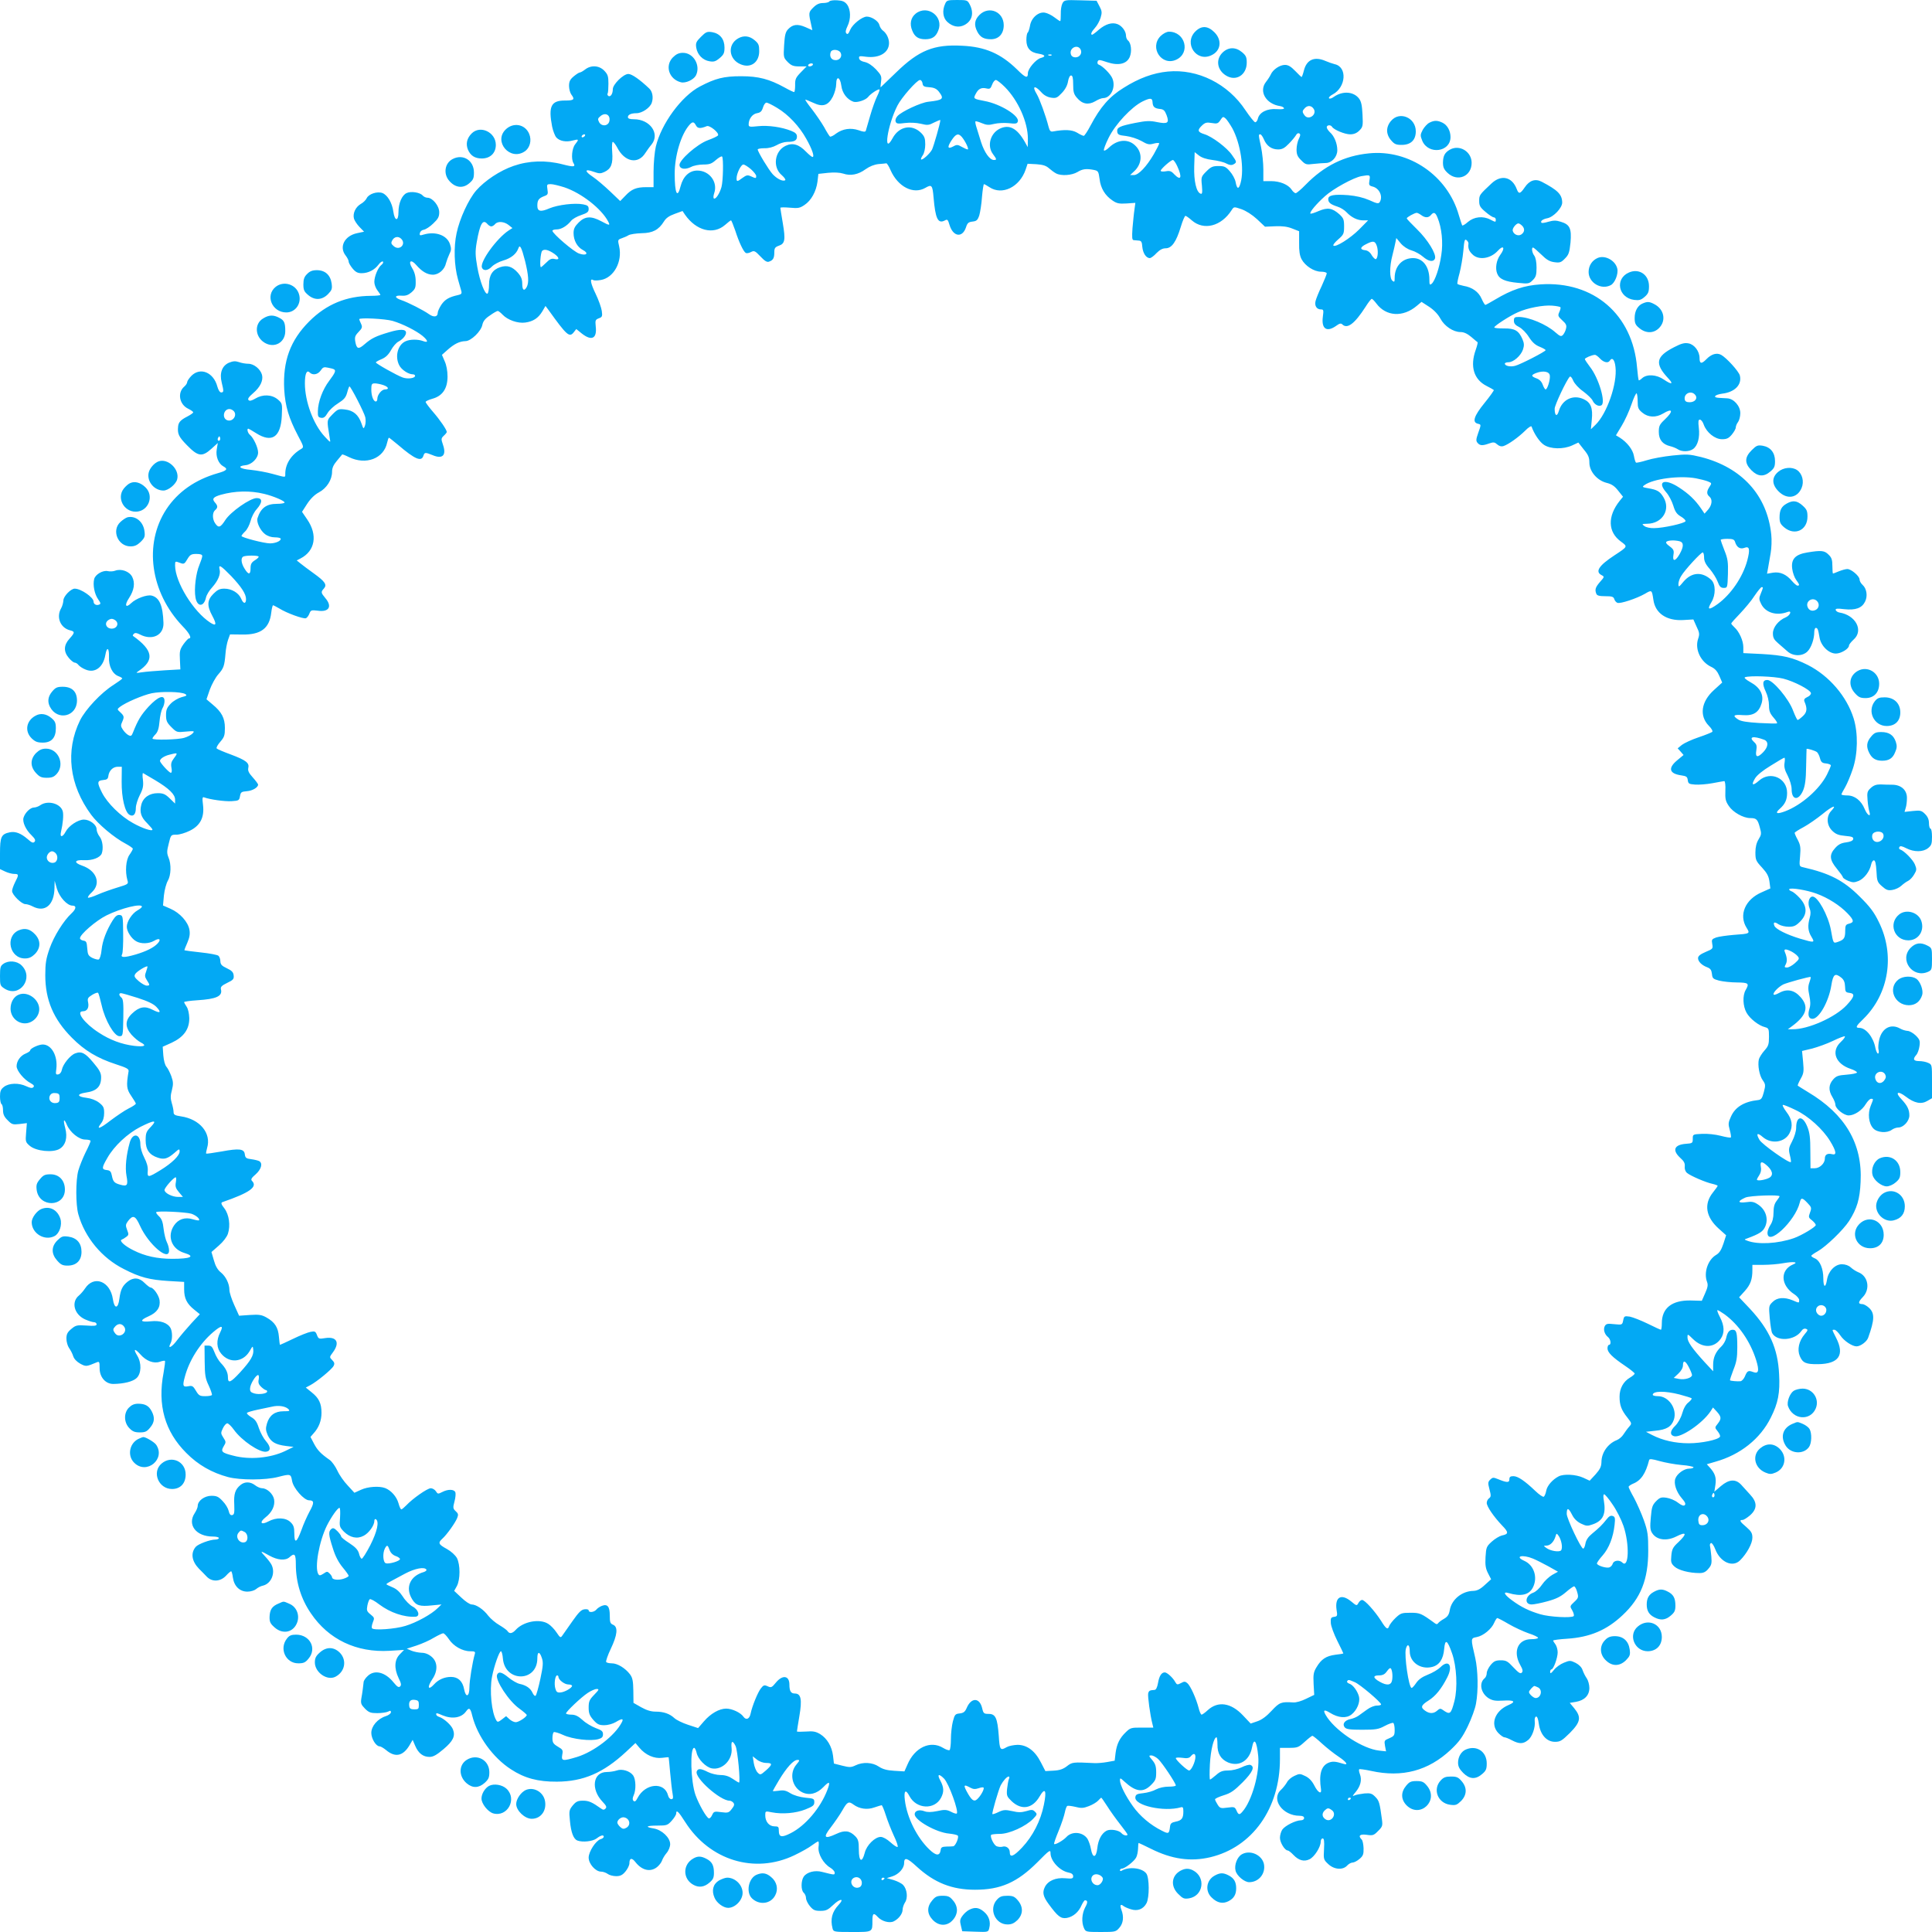 <?xml version="1.0" standalone="no"?>
<!DOCTYPE svg PUBLIC "-//W3C//DTD SVG 20010904//EN"
 "http://www.w3.org/TR/2001/REC-SVG-20010904/DTD/svg10.dtd">
<svg version="1.0" xmlns="http://www.w3.org/2000/svg"
 width="1280pt" height="1280pt" viewBox="0 0 1280 1280"
 preserveAspectRatio="xMidYMid meet">
<g transform="translate(0,1280) scale(0.1,-0.1)"
fill="#03a9f4" stroke="none">
<path d="M5495 12791 c-3 -6 -22 -11 -41 -11 -26 0 -44 -8 -66 -30 -32 -32
-32 -34 -12 -122 l6 -28 -45 20 c-53 23 -85 19 -116 -14 -17 -18 -22 -39 -26
-105 -5 -81 -4 -83 24 -112 24 -24 38 -29 77 -29 l48 0 -39 -40 c-33 -34 -38
-45 -37 -85 0 -25 -3 -45 -7 -45 -4 0 -32 13 -62 30 -102 56 -173 75 -289 75
-115 0 -170 -14 -273 -68 -122 -64 -256 -247 -292 -398 -8 -35 -15 -110 -15
-166 l0 -103 -49 0 c-65 0 -97 -13 -138 -57 l-34 -35 -67 64 c-37 35 -88 79
-115 97 -57 38 -54 55 6 33 37 -13 46 -13 72 -1 44 21 57 53 51 132 -3 38 -1
67 4 67 5 0 18 -17 29 -37 49 -97 139 -114 187 -36 10 15 28 41 41 56 57 71
-10 167 -117 167 -27 0 -40 4 -40 14 0 16 21 26 57 26 37 0 90 36 101 69 12
34 5 75 -17 95 -62 59 -115 96 -138 96 -33 0 -103 -69 -103 -101 0 -31 -15
-53 -29 -45 -6 4 -9 12 -5 17 3 5 5 35 5 65 0 48 -4 61 -27 85 -34 36 -88 39
-127 9 -14 -11 -30 -20 -35 -20 -6 0 -24 -12 -41 -26 -24 -20 -31 -34 -31 -63
0 -20 7 -46 15 -57 25 -33 18 -40 -40 -40 -94 1 -113 -38 -87 -173 6 -29 19
-62 28 -72 22 -24 65 -32 108 -20 42 11 43 8 16 -26 -21 -27 -27 -96 -11 -123
17 -26 2 -28 -71 -9 -111 29 -224 25 -325 -10 -91 -31 -191 -98 -248 -163 -51
-59 -110 -187 -130 -283 -20 -92 -16 -215 9 -305 9 -30 18 -65 22 -77 5 -18 1
-23 -22 -28 -59 -13 -86 -29 -110 -64 -13 -20 -24 -44 -24 -54 0 -27 -26 -31
-57 -9 -38 27 -140 79 -185 94 -47 16 -45 33 3 29 27 -2 44 4 65 22 25 22 29
32 28 75 0 32 -8 61 -23 85 -29 47 -9 63 27 21 37 -43 73 -64 110 -64 39 0 78
34 87 77 4 15 14 42 22 59 13 25 14 37 4 67 -20 59 -96 86 -174 63 -25 -8 -29
-6 -25 10 2 11 13 20 26 22 12 2 41 20 62 41 33 31 40 45 40 75 0 42 -44 96
-78 96 -11 0 -25 7 -32 15 -17 20 -77 30 -106 16 -31 -14 -54 -67 -54 -126 0
-63 -25 -62 -34 3 -8 58 -38 109 -72 123 -35 13 -92 -6 -105 -35 -6 -12 -23
-29 -40 -38 -33 -20 -53 -61 -44 -96 3 -12 19 -37 36 -55 l31 -32 -47 -10
c-83 -18 -120 -91 -75 -148 11 -14 20 -32 20 -40 0 -9 12 -29 26 -46 20 -24
34 -31 60 -31 44 0 86 22 112 57 11 15 24 24 29 20 4 -5 0 -14 -9 -21 -23 -17
-48 -77 -48 -114 0 -16 9 -41 20 -55 11 -14 20 -28 20 -31 0 -3 -28 -6 -62 -6
-163 -1 -295 -55 -409 -169 -126 -126 -176 -263 -166 -452 7 -111 30 -188 90
-303 40 -75 41 -79 23 -90 -67 -39 -106 -100 -106 -165 0 -26 6 -25 -83 -1
-39 11 -105 23 -145 27 -74 6 -95 25 -35 31 41 4 83 46 83 84 0 32 -30 97 -54
117 -15 12 -22 41 -11 41 2 0 26 -13 52 -30 104 -66 163 -27 170 114 4 83 3
84 -27 110 -40 33 -100 35 -149 5 -24 -14 -37 -17 -44 -10 -8 8 1 21 30 46 47
40 68 84 59 121 -10 38 -53 74 -91 74 -18 0 -46 5 -62 11 -24 8 -39 7 -66 -4
-46 -20 -64 -69 -48 -132 14 -57 14 -65 -4 -65 -8 0 -19 16 -25 39 -25 94
-112 130 -171 72 -16 -16 -29 -36 -29 -43 0 -7 -9 -21 -20 -30 -46 -40 -32
-118 27 -146 18 -9 33 -19 33 -24 0 -4 -17 -16 -38 -27 -45 -23 -59 -38 -62
-66 -5 -49 3 -68 59 -125 73 -75 100 -79 162 -23 l42 38 -7 -42 c-8 -47 11
-95 44 -113 32 -17 24 -28 -37 -45 -150 -43 -265 -124 -341 -239 -151 -231
-106 -550 107 -774 47 -48 64 -82 42 -82 -4 0 -21 -18 -36 -39 -24 -35 -26
-47 -23 -103 l3 -63 -105 -6 c-58 -4 -125 -9 -150 -13 -39 -6 -42 -5 -25 6
110 73 101 139 -34 235 -3 2 0 8 6 14 8 8 20 6 41 -5 81 -42 158 -4 155 77 -4
116 -27 168 -78 181 -31 8 -104 -19 -136 -50 -37 -36 -46 -14 -14 34 34 52 41
100 21 140 -19 37 -73 56 -113 41 -13 -5 -35 -6 -48 -3 -32 8 -83 -21 -91 -52
-10 -39 2 -100 26 -134 18 -26 19 -31 6 -36 -18 -7 -36 3 -36 20 0 28 -83 86
-125 86 -26 0 -75 -51 -75 -78 -1 -15 -7 -38 -15 -52 -34 -59 -5 -130 59 -146
33 -8 33 -15 -4 -56 -38 -42 -40 -85 -4 -127 14 -17 32 -31 39 -31 7 0 19 -7
26 -17 8 -9 28 -22 46 -29 62 -26 117 15 131 97 10 58 26 48 24 -14 -3 -60 23
-112 63 -127 14 -5 25 -12 25 -15 0 -3 -26 -22 -57 -42 -83 -52 -186 -162
-223 -236 -98 -201 -72 -427 74 -625 47 -63 151 -151 229 -192 26 -14 47 -29
47 -33 0 -5 -10 -23 -22 -40 -24 -33 -30 -111 -14 -168 8 -26 6 -27 -66 -49
-40 -12 -99 -33 -131 -47 -31 -14 -60 -23 -64 -20 -3 4 8 20 26 36 62 58 31
143 -65 176 -58 20 -51 40 13 36 55 -3 106 17 117 44 12 33 6 87 -14 112 -11
14 -20 36 -20 49 0 30 -45 64 -84 64 -39 0 -101 -41 -121 -80 -20 -38 -40 -40
-31 -2 13 56 18 112 12 136 -13 52 -98 76 -148 42 -12 -9 -32 -16 -43 -16 -24
0 -59 -34 -69 -67 -9 -29 15 -81 53 -117 23 -23 28 -33 20 -43 -9 -10 -18 -7
-46 18 -44 38 -80 52 -117 45 -58 -12 -66 -29 -66 -141 l0 -103 34 -16 c19 -9
46 -16 60 -16 31 0 32 -5 6 -55 -11 -22 -20 -48 -20 -58 0 -25 63 -87 88 -87
11 0 33 -7 48 -15 82 -43 143 9 145 122 l1 48 15 -53 c17 -56 68 -112 103
-112 28 0 25 -22 -6 -51 -53 -49 -117 -152 -145 -232 -24 -68 -29 -99 -29
-178 0 -164 54 -291 176 -414 84 -85 169 -136 292 -176 71 -23 86 -31 84 -46
-16 -95 -14 -118 17 -163 17 -25 31 -48 31 -52 0 -4 -21 -19 -48 -32 -26 -13
-79 -49 -119 -79 -73 -57 -98 -64 -63 -19 13 16 20 40 20 68 0 37 -5 46 -34
69 -21 16 -52 28 -85 32 -61 7 -63 25 -5 34 74 10 104 39 104 102 0 28 -11 49
-51 96 -54 65 -79 78 -121 62 -33 -12 -81 -72 -88 -108 -3 -17 -13 -29 -24
-31 -16 -3 -18 1 -13 35 11 86 -31 163 -90 163 -27 0 -83 -26 -83 -39 0 -5
-13 -14 -30 -21 -35 -14 -60 -50 -60 -84 0 -30 50 -90 93 -112 21 -12 26 -19
18 -27 -8 -8 -20 -6 -46 6 -50 24 -116 22 -149 -4 -21 -16 -26 -29 -26 -64 0
-24 5 -47 10 -50 6 -3 10 -22 10 -41 0 -26 8 -44 31 -66 27 -28 34 -30 78 -25
l49 6 -5 -63 c-5 -60 -4 -63 25 -88 42 -35 151 -46 196 -20 41 24 55 76 38
139 -15 55 -9 68 11 21 21 -50 80 -98 122 -98 19 0 35 -4 35 -9 0 -6 -15 -41
-34 -78 -18 -37 -39 -90 -47 -118 -18 -64 -18 -226 0 -290 43 -153 156 -290
302 -363 107 -55 169 -71 296 -79 l103 -6 0 -49 c0 -60 18 -96 67 -135 l37
-30 -55 -59 c-30 -33 -72 -82 -94 -111 -36 -49 -67 -65 -45 -23 13 24 13 76 0
101 -19 35 -68 52 -132 45 -70 -7 -75 6 -14 33 57 25 80 60 73 108 -6 34 -41
83 -60 83 -4 0 -22 13 -39 30 -35 36 -74 39 -112 9 -35 -28 -47 -53 -55 -113
-8 -68 -33 -70 -43 -4 -17 120 -126 162 -185 71 -10 -15 -28 -36 -40 -46 -53
-43 -32 -125 40 -158 23 -10 50 -19 60 -19 9 0 17 -6 17 -14 0 -10 -15 -12
-68 -8 -63 4 -70 2 -100 -23 -25 -21 -32 -34 -32 -64 0 -20 8 -48 17 -61 10
-14 23 -38 28 -55 6 -19 24 -37 47 -50 38 -20 39 -20 111 10 15 6 17 1 17 -40
0 -60 40 -105 92 -104 69 1 129 16 153 39 32 30 34 100 4 149 -28 46 -17 50
21 8 38 -44 89 -63 129 -49 16 6 31 8 34 6 2 -3 -2 -37 -9 -77 -42 -216 8
-391 150 -533 78 -79 169 -131 277 -160 79 -21 249 -21 332 1 82 21 84 20 92
-26 8 -48 79 -129 113 -129 34 0 35 -17 3 -74 -16 -30 -41 -85 -54 -123 -31
-84 -47 -93 -47 -23 0 41 -5 56 -25 75 -31 31 -94 34 -147 5 -49 -26 -62 -7
-19 27 44 34 64 78 57 119 -7 37 -47 74 -80 74 -11 0 -32 9 -46 20 -31 24 -68
25 -96 2 -36 -29 -46 -60 -42 -130 2 -56 0 -67 -14 -70 -11 -2 -18 6 -23 28
-4 17 -21 46 -40 65 -27 29 -39 35 -74 35 -46 0 -91 -33 -91 -67 0 -10 -9 -31
-20 -48 -51 -77 9 -155 120 -155 22 0 40 -4 40 -10 0 -5 -10 -10 -23 -10 -35
0 -113 -29 -130 -48 -35 -41 -27 -95 21 -145 15 -15 38 -38 51 -52 35 -37 90
-35 128 5 15 17 31 30 34 30 4 0 9 -19 12 -42 8 -57 45 -93 96 -93 23 0 47 8
58 17 10 9 30 20 46 23 55 14 83 84 56 138 -6 12 -25 37 -42 55 -37 39 -33 40
27 6 55 -31 107 -35 134 -11 34 31 42 21 42 -47 0 -118 34 -229 100 -325 117
-173 302 -261 521 -248 l96 6 -28 -29 c-36 -36 -39 -93 -8 -158 17 -34 19 -46
10 -55 -10 -9 -19 -3 -43 26 -56 70 -128 87 -173 42 -14 -13 -26 -31 -26 -40
-3 -28 -8 -70 -15 -107 -5 -33 -2 -41 24 -68 26 -26 38 -30 82 -30 28 0 60 5
71 10 15 8 19 7 19 -4 0 -8 -15 -20 -34 -26 -54 -17 -96 -66 -96 -111 0 -38
31 -89 55 -89 7 0 26 -11 42 -24 61 -52 113 -41 156 31 l21 36 17 -40 c21 -49
52 -73 95 -73 24 0 47 13 92 51 64 54 80 87 63 131 -10 28 -60 73 -91 83 -11
3 -20 11 -20 16 0 12 1 12 43 -6 64 -26 125 -16 155 27 20 28 29 22 41 -30 34
-135 137 -277 256 -354 90 -59 179 -83 305 -82 175 1 307 58 457 197 l63 59
26 -31 c41 -49 99 -74 151 -67 24 3 43 5 43 3 1 -1 5 -47 10 -102 5 -55 12
-117 16 -138 5 -29 4 -37 -9 -37 -8 0 -18 11 -21 25 -23 92 -151 81 -202 -17
-11 -22 -19 -27 -27 -19 -7 7 -7 18 1 36 17 36 15 106 -3 132 -21 30 -75 46
-109 33 -15 -5 -45 -10 -66 -10 -92 0 -108 -114 -27 -198 24 -25 28 -35 19
-44 -10 -10 -16 -10 -30 0 -59 42 -81 52 -119 52 -34 0 -46 -5 -68 -31 -24
-30 -26 -36 -19 -103 7 -77 24 -120 49 -130 35 -13 102 -6 128 14 27 21 47 26
47 11 0 -5 -9 -13 -21 -16 -32 -10 -79 -83 -79 -122 0 -42 46 -93 82 -93 13 0
33 -7 44 -15 10 -8 35 -15 56 -15 28 0 42 7 62 31 14 17 26 41 26 54 0 36 16
39 40 8 43 -55 99 -68 143 -33 14 11 29 31 33 43 4 12 17 35 30 50 14 16 24
42 24 59 0 43 -55 95 -109 104 -61 10 -50 19 25 19 62 0 67 2 95 33 16 18 29
39 29 47 0 28 15 14 60 -57 162 -254 460 -345 722 -220 46 22 98 51 117 66 19
14 38 26 42 26 4 0 5 -17 2 -37 -5 -45 32 -110 78 -137 16 -10 29 -24 29 -33
0 -16 0 -16 -83 5 -48 13 -101 -1 -122 -31 -19 -28 -19 -91 0 -107 8 -7 15
-23 15 -35 0 -13 12 -37 26 -54 22 -26 33 -31 69 -31 38 0 50 6 86 40 45 43
76 44 36 1 -45 -48 -57 -96 -41 -158 6 -22 10 -23 129 -23 138 0 135 -2 135
76 0 48 8 54 35 24 26 -29 79 -44 107 -29 32 16 58 50 58 77 0 12 7 34 16 48
20 29 14 87 -12 115 -10 11 -38 25 -63 33 l-46 13 38 12 c42 14 77 53 77 87 0
42 20 36 85 -24 116 -106 232 -152 385 -152 169 0 279 48 413 182 80 81 87 86
87 60 0 -51 61 -117 119 -128 21 -4 31 -12 31 -25 0 -15 -7 -17 -52 -13 -64 6
-116 -17 -136 -59 -17 -35 -11 -62 25 -111 61 -83 81 -99 120 -93 42 7 80 39
99 85 8 17 18 32 22 32 19 0 20 -14 1 -48 -21 -41 -25 -98 -7 -137 11 -24 14
-25 111 -25 96 0 100 1 123 28 26 29 31 73 14 118 -12 30 -7 42 12 27 7 -6 29
-16 49 -22 45 -15 84 0 105 40 20 39 19 168 -1 196 -27 38 -116 48 -164 19 -6
-4 -11 -2 -11 3 0 6 6 11 13 11 19 0 80 47 94 73 7 12 12 39 13 60 0 20 2 37
4 37 2 0 39 -18 82 -39 138 -69 262 -86 391 -56 280 66 463 323 463 651 l0 74
60 0 c57 0 63 3 104 40 24 22 47 40 51 40 4 0 33 -23 64 -52 31 -28 80 -67
109 -86 54 -36 69 -60 30 -47 -52 16 -70 17 -97 6 -48 -21 -64 -77 -49 -176 5
-36 -21 -21 -44 25 -16 31 -35 51 -60 63 -35 17 -39 17 -73 1 -20 -9 -42 -28
-49 -43 -8 -14 -26 -37 -40 -50 -67 -62 12 -171 124 -171 20 0 30 -5 30 -15 0
-9 -9 -15 -22 -15 -35 -1 -103 -35 -122 -61 -9 -13 -16 -38 -16 -55 0 -31 32
-84 52 -84 5 0 22 -13 37 -29 35 -37 71 -47 107 -29 32 15 74 81 74 116 0 12
6 22 13 22 9 0 12 -18 9 -70 -4 -68 -3 -71 28 -100 39 -37 97 -41 125 -10 10
11 26 20 36 20 10 0 31 11 46 24 24 20 28 32 27 71 -1 25 -6 51 -12 57 -26 26
-13 38 32 32 41 -6 48 -4 76 25 29 28 31 36 26 74 -15 113 -19 127 -44 152
-22 23 -33 26 -72 23 -25 -3 -54 -8 -65 -13 -17 -8 -16 -4 7 23 32 39 42 79
28 117 -6 15 -8 30 -5 33 2 3 39 -2 80 -11 205 -45 378 1 526 140 57 54 78 83
114 157 24 50 49 118 54 150 16 86 13 220 -5 301 -31 133 -31 131 10 139 43 8
99 54 116 96 7 16 16 30 20 30 4 0 39 -18 76 -40 38 -22 97 -49 131 -61 35
-11 63 -25 63 -30 0 -5 -20 -9 -45 -9 -89 0 -123 -82 -73 -171 17 -30 19 -42
10 -51 -9 -9 -22 0 -55 35 -38 41 -48 47 -84 47 -34 0 -46 -6 -67 -31 -14 -17
-26 -41 -26 -54 0 -12 -6 -28 -14 -34 -39 -32 -25 -99 26 -132 27 -16 44 -19
96 -16 73 5 89 -7 37 -29 -91 -38 -124 -128 -68 -186 15 -15 33 -28 40 -28 7
0 30 -9 50 -20 48 -25 74 -25 106 1 28 21 50 84 45 126 -2 15 2 28 8 30 8 3
15 -15 19 -47 10 -73 52 -120 107 -120 35 0 46 7 99 59 71 72 77 104 29 163
l-30 36 42 7 c56 10 88 43 88 92 0 21 -8 50 -17 63 -10 14 -22 38 -28 55 -6
19 -23 36 -46 48 -35 17 -39 17 -78 1 -23 -9 -52 -30 -66 -48 -18 -23 -25 -26
-25 -13 0 9 4 17 9 17 13 0 41 76 41 113 0 18 -7 42 -15 53 -8 10 -15 22 -15
25 0 3 42 9 93 12 151 10 262 57 367 156 121 113 170 237 170 427 0 106 -3
128 -29 202 -16 45 -46 112 -65 148 -20 35 -36 68 -36 73 0 5 13 14 29 21 53
21 84 67 107 157 2 9 20 7 69 -7 36 -10 101 -22 145 -26 44 -3 80 -11 80 -15
0 -5 -13 -9 -29 -9 -33 0 -79 -33 -91 -65 -13 -33 6 -89 42 -131 22 -25 28
-38 20 -46 -7 -7 -21 -2 -46 17 -19 15 -53 29 -75 32 -35 5 -44 2 -69 -23 -25
-26 -29 -39 -35 -108 -6 -63 -4 -84 9 -103 29 -46 95 -55 159 -23 69 35 75 20
14 -38 -36 -33 -42 -46 -46 -88 -4 -43 -2 -52 21 -73 26 -24 97 -43 166 -43
25 0 41 7 58 28 21 24 24 35 20 83 -3 31 -7 62 -9 70 -2 7 1 15 7 18 6 2 19
-17 28 -41 33 -87 116 -123 165 -73 44 44 81 111 81 149 0 30 -7 42 -40 71
-43 36 -49 47 -25 47 8 0 30 14 50 31 48 43 48 86 0 137 -18 20 -45 49 -59 65
-37 40 -81 37 -135 -9 l-43 -37 7 45 c7 48 -2 76 -37 115 l-20 22 58 17 c164
46 297 152 366 292 48 95 62 164 55 287 -8 171 -64 295 -193 434 l-72 76 38
42 c38 43 50 77 50 139 l0 34 73 0 c40 0 99 5 131 11 68 12 105 8 66 -8 -88
-37 -84 -139 8 -198 17 -11 31 -28 32 -37 0 -22 1 -22 -43 -3 -56 23 -104 19
-133 -11 -25 -24 -26 -28 -19 -107 4 -45 11 -90 16 -99 31 -58 149 -50 193 13
9 14 21 19 31 15 15 -5 13 -10 -9 -36 -38 -45 -50 -101 -32 -144 19 -46 41
-55 122 -54 136 2 177 60 119 174 -29 58 -29 54 -11 54 7 0 25 -17 39 -38 23
-35 78 -72 107 -72 26 0 68 31 77 57 43 120 44 162 6 198 -15 14 -35 25 -44
25 -30 0 -29 14 2 46 52 53 36 140 -29 165 -15 6 -37 20 -50 32 -14 13 -36 21
-59 21 -46 0 -90 -46 -99 -104 -9 -56 -24 -50 -24 10 0 64 -22 117 -54 132
-15 6 -26 14 -26 18 0 3 19 17 43 30 55 31 169 141 208 201 52 82 71 144 76
259 13 253 -102 448 -349 595 -34 21 -65 40 -67 42 -3 2 6 22 18 44 21 37 23
49 17 114 l-7 72 67 16 c37 10 99 32 138 51 39 19 74 32 78 30 5 -3 -8 -20
-27 -38 -66 -62 -34 -145 67 -178 24 -8 42 -19 41 -24 -2 -5 -32 -11 -69 -14
-56 -4 -69 -9 -90 -33 -29 -34 -31 -71 -4 -115 11 -18 20 -41 20 -51 0 -26 56
-71 88 -71 38 0 89 34 113 75 12 19 27 35 35 35 17 0 17 1 -2 -46 -21 -51 -14
-117 17 -150 26 -28 91 -33 123 -9 11 8 30 15 43 15 34 0 73 43 73 80 0 38
-13 65 -52 107 -45 46 -26 59 28 18 57 -44 102 -53 143 -29 l31 18 0 112 c0
109 0 111 -25 122 -14 7 -41 12 -60 12 -38 0 -44 13 -19 41 9 10 18 36 21 58
5 35 2 44 -25 71 -17 16 -41 30 -54 30 -13 1 -34 7 -48 15 -61 35 -120 5 -139
-70 -6 -25 -9 -56 -5 -70 3 -14 2 -25 -4 -25 -5 0 -13 17 -17 37 -13 71 -63
133 -106 133 -29 0 -23 12 27 60 169 166 210 425 101 643 -31 64 -59 101 -126
167 -107 107 -199 154 -374 194 -27 6 -27 7 -21 74 5 56 2 74 -15 107 -12 21
-21 43 -21 47 0 4 27 21 59 38 33 18 89 57 126 87 65 54 100 66 57 20 -34 -36
-30 -96 8 -132 23 -22 41 -29 85 -33 45 -4 55 -8 53 -21 -2 -11 -18 -18 -47
-22 -33 -4 -52 -14 -73 -38 -40 -44 -37 -78 12 -137 22 -27 40 -52 40 -57 0
-4 16 -15 35 -23 31 -12 39 -12 70 0 36 16 72 62 82 109 3 15 11 27 18 27 9 0
14 -23 17 -71 3 -66 6 -74 37 -101 28 -25 40 -29 69 -24 19 3 45 15 58 27 13
12 33 27 46 33 12 6 30 25 40 43 17 28 17 35 5 65 -13 32 -71 91 -98 100 -7 2
-9 10 -5 16 5 9 17 7 46 -8 51 -26 110 -26 144 1 22 18 26 28 26 75 0 30 -4
54 -10 54 -5 0 -10 16 -10 35 0 25 -8 44 -26 62 -23 23 -31 25 -81 20 l-55 -6
8 27 c5 15 8 44 8 66 0 52 -39 87 -98 87 -22 0 -58 1 -78 2 -27 0 -45 -6 -64
-24 -23 -21 -25 -30 -21 -79 2 -30 8 -65 12 -77 13 -41 -14 -25 -31 17 -23 56
-66 90 -115 90 -21 0 -39 3 -39 7 0 3 11 25 25 48 13 23 36 77 50 120 34 101
36 237 6 335 -46 147 -162 282 -303 354 -100 50 -162 65 -305 73 l-123 6 0 39
c0 43 -27 103 -59 132 -12 11 -21 22 -21 25 0 4 27 34 59 67 32 34 76 86 96
118 21 31 42 56 46 56 12 0 11 -2 -5 -42 -13 -31 -13 -39 2 -69 29 -59 103
-81 176 -53 30 11 17 -23 -13 -36 -48 -20 -85 -66 -85 -106 0 -29 7 -42 35
-66 18 -16 46 -40 62 -54 37 -33 99 -33 132 0 25 25 45 82 45 129 0 15 5 27
10 27 12 0 16 -10 25 -64 9 -55 61 -106 108 -106 35 0 87 32 87 53 0 7 14 24
30 39 69 60 15 163 -94 180 -11 2 -21 9 -24 16 -3 10 9 12 57 6 74 -8 116 7
137 49 19 36 12 87 -16 112 -11 10 -20 26 -20 36 0 22 -55 69 -81 69 -11 0
-36 -7 -56 -15 -19 -8 -37 -15 -39 -15 -2 0 -4 23 -4 50 0 41 -5 56 -25 75
-27 28 -49 30 -140 15 -81 -13 -110 -44 -101 -109 3 -25 15 -58 26 -73 23 -31
24 -38 9 -38 -6 0 -22 14 -36 30 -38 45 -79 63 -126 56 l-40 -7 7 38 c4 21 11
65 17 98 6 33 8 89 4 124 -27 260 -195 444 -465 513 -78 19 -94 20 -190 10
-58 -6 -134 -20 -169 -31 -35 -11 -68 -18 -72 -16 -4 3 -10 23 -14 45 -7 41
-45 90 -94 121 l-25 15 38 63 c21 34 50 98 65 142 15 44 30 76 34 73 4 -4 7
-29 7 -55 0 -40 4 -51 31 -73 38 -32 90 -34 137 -6 64 39 71 17 12 -39 -35
-33 -40 -43 -40 -83 0 -51 25 -82 75 -94 17 -4 39 -13 50 -20 26 -18 75 -18
102 1 31 22 46 77 38 141 -5 42 -3 54 7 54 8 0 20 -15 26 -34 19 -52 74 -96
121 -96 31 0 44 6 65 31 14 17 26 38 26 47 0 9 7 26 15 36 8 11 15 37 15 59 0
47 -43 96 -87 98 -15 1 -39 2 -53 3 -46 2 -31 21 21 28 83 10 131 60 116 120
-7 28 -89 118 -124 137 -30 16 -65 5 -98 -29 -32 -33 -45 -31 -45 8 0 44 -34
90 -73 97 -26 5 -47 0 -95 -25 -122 -62 -131 -109 -39 -207 37 -39 22 -43 -29
-8 -49 34 -113 38 -145 9 -8 -8 -18 -14 -21 -14 -3 0 -8 38 -12 85 -29 351
-287 574 -639 551 -108 -7 -192 -35 -302 -101 -32 -19 -61 -35 -64 -35 -4 0
-15 18 -25 41 -20 46 -63 76 -119 85 -20 4 -39 10 -41 13 -3 4 4 36 14 72 9
35 21 102 25 147 6 69 9 81 21 71 8 -6 14 -17 13 -23 -4 -30 3 -49 26 -71 40
-41 120 -30 169 24 37 41 50 19 16 -27 -26 -35 -35 -89 -21 -124 14 -37 52
-54 138 -62 69 -7 74 -6 98 18 21 21 25 34 25 84 0 36 -6 66 -15 78 -15 20
-20 54 -8 54 4 0 28 -21 54 -46 35 -35 56 -47 87 -51 36 -5 45 -2 70 24 25 25
30 39 37 106 8 93 -4 120 -65 138 -31 10 -49 9 -81 0 -23 -7 -43 -10 -46 -7
-10 10 7 24 38 30 42 8 99 69 99 104 -1 54 -29 82 -136 138 -42 22 -81 9 -112
-37 -30 -44 -40 -47 -53 -12 -31 82 -103 98 -167 38 -80 -75 -82 -77 -82 -116
0 -32 6 -43 42 -73 23 -20 48 -36 55 -36 7 0 13 -7 13 -15 0 -18 -1 -18 -36 0
-49 26 -108 19 -148 -15 -19 -17 -36 -27 -39 -23 -2 4 -12 35 -22 68 -74 261
-329 436 -595 409 -164 -16 -298 -83 -420 -208 -30 -31 -60 -56 -66 -56 -6 0
-19 11 -27 24 -22 33 -77 56 -136 56 l-51 0 0 78 c0 42 -7 108 -15 147 -18 83
-18 85 -5 85 5 0 16 -15 24 -34 18 -43 51 -66 94 -66 27 0 43 9 71 38 20 20
41 46 47 56 6 12 15 16 22 12 9 -5 8 -14 -3 -36 -8 -16 -15 -48 -15 -70 0 -33
6 -48 31 -72 28 -29 34 -30 82 -24 29 3 65 6 80 6 40 0 77 40 77 85 0 44 -20
94 -49 119 -11 11 -21 25 -21 33 0 15 26 18 35 3 12 -20 85 -50 120 -50 25 0
44 8 61 25 23 23 25 31 21 105 -3 61 -8 87 -23 107 -36 47 -108 52 -166 12
-16 -12 -29 -15 -33 -10 -3 6 8 17 24 25 89 47 99 183 13 201 -15 4 -42 13
-60 21 -73 32 -125 9 -143 -62 -6 -24 -13 -44 -16 -44 -2 0 -21 18 -42 40 -28
29 -46 40 -68 40 -34 0 -80 -31 -94 -64 -5 -11 -19 -33 -31 -48 -50 -63 -1
-147 93 -161 13 -2 24 -8 26 -14 2 -6 -17 -8 -49 -6 -62 5 -114 -21 -124 -62
-3 -14 -11 -25 -18 -25 -6 0 -35 36 -64 79 -116 176 -316 276 -515 257 -96 -9
-192 -44 -293 -108 -94 -58 -154 -127 -219 -250 -20 -38 -40 -68 -45 -68 -5 0
-25 9 -44 21 -34 20 -82 22 -160 8 -15 -3 -22 4 -29 31 -18 72 -60 186 -78
216 -33 54 -15 62 29 14 17 -20 40 -33 65 -37 33 -5 41 -2 72 31 23 24 37 51
41 77 4 23 12 39 20 39 10 0 14 -16 14 -59 0 -49 4 -65 25 -89 35 -42 76 -49
121 -23 19 12 43 21 52 21 52 0 86 72 62 130 -12 30 -66 84 -91 92 -7 2 -10
11 -7 20 6 14 12 13 63 -4 75 -25 130 -12 150 35 15 37 9 91 -11 108 -8 6 -14
21 -14 33 0 29 -27 65 -56 76 -36 14 -79 1 -123 -36 -21 -19 -42 -34 -45 -34
-13 0 -5 20 19 46 14 15 30 45 37 67 10 34 9 44 -8 76 l-19 36 -107 3 c-102 3
-107 2 -119 -20 -7 -13 -12 -44 -11 -70 0 -27 -1 -48 -4 -48 -3 0 -20 11 -38
25 -18 14 -46 28 -63 31 -42 8 -91 -34 -99 -87 -4 -22 -11 -42 -15 -45 -5 -3
-9 -25 -9 -49 0 -54 26 -83 82 -91 43 -7 49 -19 14 -28 -32 -8 -86 -71 -86
-101 0 -37 -16 -31 -73 26 -107 104 -210 149 -363 156 -187 10 -286 -30 -437
-177 -54 -52 -100 -96 -102 -98 -2 -2 -1 14 2 36 5 36 2 44 -33 82 -25 26 -52
44 -74 49 -22 4 -36 13 -38 24 -3 16 2 17 46 11 88 -11 152 27 152 91 0 31
-17 65 -40 82 -10 7 -21 24 -24 38 -6 25 -51 55 -83 55 -31 0 -94 -50 -110
-87 -10 -25 -17 -33 -25 -25 -8 8 -6 22 7 49 23 47 22 109 -3 143 -15 19 -29
26 -65 28 -25 2 -48 -2 -52 -7z m1664 -318 c13 -25 -5 -53 -34 -53 -15 0 -26
7 -30 20 -13 41 43 70 64 33z m-1590 -22 c14 -26 -8 -54 -39 -49 -25 3 -36 27
-26 54 8 20 53 17 65 -5z m1398 -17 c-3 -3 -12 -4 -19 -1 -8 3 -5 6 6 6 11 1
17 -2 13 -5z m-1582 -64 c-3 -5 -13 -10 -21 -10 -8 0 -12 5 -9 10 3 6 13 10
21 10 8 0 12 -4 9 -10z m189 -138 c6 -49 38 -91 80 -106 24 -8 82 11 98 32 16
21 68 55 75 49 2 -3 -5 -23 -16 -45 -11 -22 -32 -80 -46 -129 -14 -48 -27 -93
-29 -100 -4 -8 -16 -7 -47 4 -53 18 -106 10 -150 -22 -17 -14 -35 -22 -40 -20
-4 3 -22 31 -39 63 -18 31 -55 85 -82 120 -27 34 -46 62 -42 62 4 0 27 -10 52
-21 62 -30 99 -19 130 41 12 24 22 61 22 82 0 58 26 50 34 -10z m538 16 c2
-19 10 -24 45 -26 31 -2 48 -10 63 -29 37 -48 29 -56 -69 -67 -50 -5 -178 -65
-205 -95 -11 -12 -16 -27 -12 -37 5 -14 15 -15 62 -9 33 4 75 2 105 -5 44 -11
53 -10 89 9 22 11 40 18 40 15 0 -19 -44 -172 -55 -195 -15 -28 -65 -73 -73
-65 -2 3 3 15 12 28 9 13 16 43 16 71 0 40 -5 54 -28 77 -60 59 -145 44 -188
-35 -65 -120 -35 85 32 216 27 53 129 169 149 169 8 0 15 -10 17 -22z m546
-25 c88 -89 152 -233 152 -342 l-1 -56 -17 31 c-53 95 -106 123 -171 90 -61
-32 -82 -113 -43 -166 26 -35 27 -40 7 -40 -28 0 -63 50 -85 118 -11 37 -25
82 -31 100 -6 19 -9 35 -6 38 2 2 21 -3 42 -12 31 -13 46 -14 81 -5 24 6 68 8
97 5 45 -5 55 -4 60 10 15 37 -115 118 -221 137 -73 14 -75 15 -57 48 17 33
37 43 71 35 21 -5 27 -2 37 25 6 17 17 31 25 31 7 0 34 -21 60 -47z m978 -102
c2 -29 13 -39 49 -43 24 -2 32 -10 44 -41 19 -52 8 -60 -63 -46 -47 10 -72 9
-143 -5 -105 -21 -125 -30 -121 -59 3 -19 11 -23 58 -28 31 -4 75 -18 102 -33
41 -24 52 -26 83 -17 19 5 35 5 35 1 0 -5 -16 -37 -36 -72 -48 -82 -101 -138
-132 -138 l-25 0 27 25 c53 49 57 122 9 169 -47 48 -119 43 -175 -11 -15 -15
-31 -24 -34 -20 -4 4 10 42 31 84 44 90 152 205 225 241 52 25 65 24 66 -7z
m-2487 -36 c74 -44 148 -123 193 -205 39 -69 56 -120 41 -120 -5 0 -24 16 -43
35 -47 49 -89 61 -135 39 -74 -35 -88 -143 -25 -195 17 -15 27 -30 22 -33 -16
-10 -54 9 -83 40 -27 30 -99 149 -99 164 0 4 20 8 44 8 28 -1 57 7 81 20 20
12 51 22 70 22 48 0 65 9 65 35 0 17 -10 27 -38 38 -62 25 -152 38 -219 31
-57 -6 -63 -5 -63 12 0 36 25 69 55 74 23 4 32 12 40 38 5 17 15 32 23 32 8 0
40 -16 71 -35z m3555 -7 c23 -38 -35 -78 -61 -42 -17 23 -16 29 3 49 20 19 43
16 58 -7z m-4666 -76 c-4 -37 -51 -44 -69 -11 -10 20 -9 25 11 41 30 24 63 8
58 -30z m4126 -51 c55 -101 81 -272 55 -364 -12 -44 -24 -41 -33 8 -4 20 -21
51 -38 70 -26 30 -36 35 -75 35 -38 0 -50 -5 -80 -35 -35 -35 -36 -38 -30 -95
4 -47 2 -58 -9 -53 -28 10 -45 84 -42 181 l3 94 28 -22 c19 -15 50 -25 90 -30
34 -4 75 -14 91 -23 21 -11 35 -13 48 -6 23 13 23 16 -9 61 -33 49 -133 124
-184 139 -45 14 -48 27 -15 58 20 19 31 22 64 16 36 -6 42 -4 58 20 15 23 18
24 34 10 9 -8 29 -38 44 -64z m-3553 18 c11 -21 29 -22 71 -5 19 9 85 -45 75
-61 -4 -6 -34 -20 -67 -32 -72 -26 -195 -135 -188 -167 4 -25 39 -29 77 -10
16 9 53 16 80 16 42 0 56 5 84 30 19 16 37 27 41 23 10 -10 7 -164 -4 -202
-12 -43 -38 -83 -50 -76 -5 3 -4 18 2 36 25 73 -32 149 -112 149 -53 0 -94
-38 -111 -104 -21 -85 -39 -49 -39 83 0 120 42 261 98 324 20 22 29 22 43 -4z
m-736 -69 c-3 -5 -11 -10 -16 -10 -6 0 -7 5 -4 10 3 6 11 10 16 10 6 0 7 -4 4
-10z m2497 -7 c23 -27 50 -83 39 -83 -5 0 -23 8 -39 17 -26 15 -33 16 -56 3
-38 -20 -42 -6 -12 40 29 44 45 49 68 23z m1428 -195 c34 -74 24 -99 -21 -52
-19 21 -30 24 -56 19 -18 -3 -33 -2 -33 4 0 11 67 71 81 71 5 0 19 -19 29 -42z
m-1900 -25 c49 -111 151 -163 230 -118 43 25 48 19 55 -62 12 -142 29 -177 74
-154 18 10 21 7 32 -30 24 -78 85 -87 109 -15 9 29 17 35 43 38 27 3 34 9 45
41 6 21 15 76 18 123 4 46 10 84 13 84 3 0 20 -9 36 -20 84 -56 200 0 240 116
l13 39 59 -3 c43 -3 64 -10 83 -27 14 -12 35 -28 47 -34 34 -18 104 -13 141 9
34 21 59 24 110 14 28 -6 30 -10 37 -60 7 -61 36 -109 85 -142 29 -20 44 -23
94 -20 l58 4 -6 -45 c-4 -25 -9 -81 -13 -123 -4 -62 -3 -78 8 -79 8 -1 23 -2
34 -3 16 -1 21 -9 23 -41 4 -42 25 -75 50 -75 7 0 28 15 44 33 22 22 40 32 61
32 40 0 70 43 100 142 12 40 26 73 31 73 4 0 23 -13 42 -30 79 -69 195 -40
264 68 15 23 15 23 65 6 31 -11 70 -36 103 -66 l53 -50 67 3 c46 2 81 -2 113
-15 l46 -18 0 -76 c-1 -55 4 -86 16 -109 24 -45 83 -83 129 -83 21 0 38 -5 38
-11 0 -6 -15 -43 -33 -83 -19 -39 -37 -84 -41 -100 -8 -32 7 -56 36 -56 17 0
18 -5 12 -50 -10 -79 26 -103 88 -59 22 16 32 19 41 10 33 -33 82 4 154 116
18 29 37 53 41 53 5 0 18 -14 31 -31 64 -86 176 -93 268 -15 l31 26 51 -33
c33 -22 59 -50 74 -78 27 -50 85 -89 134 -89 22 0 45 -11 70 -32 21 -18 40
-34 42 -35 3 -2 -3 -25 -12 -51 -39 -109 -13 -196 72 -239 24 -12 45 -24 48
-27 2 -2 -25 -41 -61 -85 -70 -86 -84 -128 -46 -138 24 -6 24 -4 3 -63 -14
-40 -15 -51 -4 -64 16 -19 33 -20 77 -4 29 10 36 9 53 -6 14 -12 27 -16 43
-11 32 11 96 56 142 101 21 22 41 34 43 28 17 -49 54 -103 82 -121 43 -29 128
-31 187 -4 l41 19 36 -46 c30 -36 37 -53 37 -87 0 -58 51 -118 114 -134 33 -8
53 -21 77 -52 l32 -40 -22 -27 c-82 -103 -79 -207 8 -270 46 -34 47 -32 -44
-92 -102 -67 -128 -107 -85 -130 21 -11 20 -12 -10 -46 -30 -35 -35 -50 -24
-78 5 -12 20 -16 59 -16 44 0 55 -3 60 -19 3 -11 13 -22 21 -25 19 -7 126 28
182 60 46 27 46 27 56 -39 12 -90 87 -141 197 -135 l68 4 21 -47 c20 -41 21
-51 10 -83 -22 -68 17 -151 87 -184 26 -12 41 -30 54 -60 l19 -44 -55 -50
c-85 -77 -98 -171 -33 -237 18 -18 27 -35 22 -40 -5 -4 -46 -21 -91 -36 -45
-15 -94 -38 -110 -50 l-28 -23 20 -22 19 -22 -42 -35 c-63 -52 -53 -89 27
-100 34 -5 40 -9 43 -32 3 -23 8 -26 48 -29 25 -2 77 2 115 9 39 7 74 14 79
14 5 0 9 -29 7 -63 -2 -54 1 -70 23 -102 27 -41 95 -80 142 -80 40 0 49 -8 63
-61 12 -42 11 -49 -8 -80 -14 -23 -21 -51 -21 -87 0 -49 4 -57 44 -100 33 -36
44 -57 49 -92 l6 -46 -58 -26 c-109 -47 -152 -150 -100 -234 25 -40 25 -40
-87 -48 -45 -4 -96 -11 -114 -17 -29 -11 -31 -14 -26 -43 6 -31 4 -33 -44 -53
-35 -15 -50 -27 -50 -41 0 -22 24 -47 62 -61 20 -8 27 -18 30 -43 3 -30 7 -34
48 -45 25 -6 78 -12 118 -12 77 -1 83 -6 57 -51 -21 -37 -18 -106 6 -149 22
-40 81 -86 122 -96 25 -7 27 -11 27 -64 0 -50 -4 -62 -30 -91 -17 -19 -33 -45
-37 -58 -9 -39 3 -107 25 -138 19 -27 20 -33 8 -79 -11 -41 -17 -50 -37 -53
-93 -10 -153 -46 -181 -110 -18 -39 -19 -49 -8 -88 7 -25 10 -47 7 -50 -2 -3
-33 2 -67 11 -34 9 -89 15 -123 13 -62 -3 -62 -3 -62 -33 0 -28 -2 -30 -45
-33 -78 -6 -93 -42 -38 -93 25 -22 32 -36 30 -57 -2 -17 4 -34 15 -43 22 -19
126 -64 171 -73 17 -4 32 -10 32 -12 0 -3 -14 -23 -31 -44 -62 -77 -48 -163
38 -240 l49 -44 -18 -56 c-14 -41 -26 -61 -48 -74 -55 -32 -84 -118 -60 -180
7 -19 4 -36 -13 -74 l-22 -50 -75 2 c-124 2 -190 -51 -190 -151 0 -24 -3 -43
-6 -43 -3 0 -43 18 -87 40 -45 22 -99 43 -119 47 -36 5 -38 4 -44 -25 -6 -30
-7 -30 -59 -25 -45 5 -54 3 -63 -13 -11 -22 -2 -54 22 -73 18 -15 22 -51 6
-51 -5 0 -10 -10 -10 -23 0 -27 32 -59 118 -117 34 -23 62 -46 62 -50 0 -5
-14 -17 -31 -27 -44 -26 -69 -72 -69 -126 0 -57 12 -89 52 -139 30 -39 30 -39
11 -61 -11 -12 -27 -35 -37 -50 -9 -15 -29 -32 -44 -38 -59 -23 -102 -83 -102
-146 -1 -30 -9 -47 -39 -81 l-39 -42 -43 20 c-49 22 -128 26 -162 9 -41 -21
-77 -62 -83 -96 -3 -18 -11 -36 -16 -39 -5 -4 -31 14 -56 38 -70 67 -116 98
-145 98 -21 0 -27 -5 -27 -21 0 -23 -16 -23 -77 2 -29 12 -35 11 -50 -4 -15
-15 -16 -22 -5 -64 11 -41 11 -49 -2 -59 -9 -6 -16 -20 -16 -31 0 -24 46 -91
102 -150 44 -45 44 -57 -2 -66 -16 -4 -46 -22 -67 -41 -35 -32 -37 -38 -41
-102 -3 -55 1 -77 17 -108 l20 -39 -42 -38 c-30 -28 -51 -38 -75 -39 -76 -1
-145 -57 -157 -128 -5 -29 -14 -43 -38 -57 -18 -10 -35 -23 -39 -29 -5 -8 -12
-8 -21 -1 -92 67 -99 70 -163 70 -58 0 -65 -3 -98 -34 -20 -19 -38 -43 -42
-53 -9 -28 -20 -22 -55 35 -42 65 -107 137 -125 137 -7 0 -18 -9 -24 -20 -11
-20 -12 -20 -48 10 -66 54 -109 30 -97 -55 7 -40 5 -44 -16 -47 -21 -3 -24 -8
-22 -41 1 -21 21 -74 43 -118 22 -44 40 -81 40 -83 0 -2 -24 -6 -52 -9 -62 -8
-94 -29 -126 -83 -20 -33 -22 -49 -19 -111 l4 -72 -54 -26 c-30 -15 -67 -26
-86 -24 -78 5 -90 1 -142 -55 -33 -36 -65 -60 -95 -70 l-44 -15 -51 54 c-79
84 -165 97 -233 35 -18 -17 -37 -30 -41 -30 -5 0 -14 20 -20 45 -16 62 -54
147 -75 164 -14 12 -21 12 -42 0 -23 -12 -27 -11 -37 6 -16 30 -55 65 -70 65
-22 0 -37 -24 -45 -71 -5 -28 -13 -44 -22 -45 -33 -2 -38 -5 -43 -23 -4 -18
13 -145 28 -202 l6 -25 -75 0 c-70 1 -77 -1 -106 -29 -42 -40 -61 -79 -69
-139 l-6 -51 -50 -9 c-27 -5 -66 -8 -85 -7 -143 7 -146 7 -182 -21 -25 -19
-48 -27 -88 -29 l-54 -3 -30 58 c-39 77 -92 116 -155 116 -25 -1 -57 -7 -71
-15 -43 -25 -47 -20 -53 76 -9 117 -21 144 -67 144 -31 0 -35 3 -43 38 -17 72
-73 72 -103 0 -11 -25 -21 -32 -46 -35 -29 -3 -33 -7 -45 -53 -7 -27 -13 -80
-13 -117 0 -37 -4 -69 -9 -73 -6 -3 -25 4 -43 15 -84 51 -188 3 -236 -111
l-20 -45 -67 4 c-50 3 -77 11 -103 28 -41 28 -105 32 -154 8 -29 -14 -40 -14
-88 -2 l-55 14 -6 52 c-8 62 -39 114 -85 143 -29 17 -46 21 -95 17 -32 -2 -59
-2 -59 1 0 3 7 49 16 101 19 111 11 150 -30 150 -26 0 -36 16 -36 59 0 60 -45
67 -89 14 -27 -33 -32 -36 -55 -25 -22 10 -28 8 -45 -14 -21 -27 -58 -118 -68
-167 -7 -36 -30 -46 -48 -20 -19 27 -75 53 -114 53 -46 0 -103 -33 -147 -84
l-39 -45 -67 22 c-37 12 -77 32 -90 44 -31 29 -71 43 -124 43 -31 0 -60 9 -96
29 l-51 29 -1 80 c-1 65 -5 86 -22 109 -31 41 -83 73 -120 73 -18 0 -35 4 -38
9 -3 5 10 44 30 86 44 92 50 145 17 160 -20 8 -23 17 -23 61 0 60 -15 79 -52
65 -13 -5 -30 -16 -37 -25 -15 -18 -51 -22 -51 -5 0 6 -12 9 -27 7 -22 -2 -39
-20 -80 -78 -29 -41 -59 -84 -66 -94 -13 -19 -15 -18 -40 19 -14 21 -38 46
-54 56 -56 37 -166 17 -217 -40 -22 -24 -41 -27 -53 -8 -4 7 -29 25 -54 40
-25 14 -58 42 -74 62 -31 42 -80 75 -110 75 -12 0 -42 20 -68 45 l-48 45 18
32 c23 44 23 142 0 186 -11 19 -38 44 -67 60 -55 30 -60 40 -29 68 30 27 86
106 98 137 9 22 7 30 -10 45 -18 17 -19 23 -8 64 7 25 9 52 6 61 -8 21 -49 22
-87 2 -28 -14 -30 -14 -42 5 -7 11 -23 20 -34 20 -23 0 -121 -69 -163 -114
-14 -14 -28 -26 -32 -26 -5 0 -13 19 -19 41 -12 43 -49 85 -88 100 -39 15
-115 10 -160 -11 l-44 -20 -44 48 c-25 26 -56 70 -69 99 -13 28 -36 60 -50 70
-60 42 -81 64 -104 107 l-24 46 20 23 c35 38 53 84 53 137 0 62 -17 98 -67
137 l-37 30 30 16 c42 22 142 104 154 127 8 15 6 24 -9 39 -19 19 -19 20 5 52
47 64 25 105 -50 94 -43 -7 -46 -6 -56 20 -9 24 -14 27 -43 21 -17 -3 -70 -24
-115 -46 -46 -22 -85 -40 -87 -40 -1 0 -5 24 -7 53 -5 62 -27 97 -82 128 -32
18 -49 21 -110 17 l-72 -5 -32 71 c-18 39 -32 84 -32 99 0 42 -24 91 -58 118
-20 16 -35 42 -45 79 l-16 55 49 43 c29 25 53 57 60 78 18 55 8 127 -24 169
-20 25 -23 36 -14 40 185 64 237 102 197 142 -9 9 -2 20 25 43 37 33 48 72 24
87 -7 4 -31 10 -53 13 -34 4 -40 9 -43 32 -4 37 -36 41 -155 19 -53 -9 -99
-16 -101 -14 -2 2 1 19 6 37 30 98 -48 192 -174 210 -40 6 -48 11 -48 28 0 11
-5 38 -12 60 -9 30 -9 50 1 86 10 40 9 55 -4 92 -9 24 -23 52 -32 62 -10 11
-18 41 -21 76 l-4 57 60 27 c79 37 117 89 116 163 -1 31 -8 62 -18 76 -9 13
-16 26 -16 30 0 3 39 9 87 12 127 8 168 27 157 72 -4 16 4 25 41 43 40 19 46
26 43 50 -2 21 -13 32 -45 47 -34 16 -42 25 -43 46 0 15 -6 31 -13 37 -7 6
-59 16 -117 22 -58 6 -106 13 -108 14 -1 2 7 24 19 50 15 35 19 58 14 86 -9
52 -63 112 -125 139 l-50 22 6 67 c4 37 16 80 26 97 21 36 24 109 4 155 -11
28 -11 41 2 91 14 59 15 59 51 59 21 0 60 12 88 26 70 34 98 89 88 171 -6 47
-4 55 8 50 38 -14 137 -28 182 -25 47 3 50 5 55 33 5 27 9 30 45 33 38 3 75
25 75 44 0 4 -16 26 -35 47 -27 30 -34 45 -30 63 8 33 -14 51 -115 89 -47 17
-89 35 -94 40 -5 4 5 23 23 44 27 31 31 43 31 92 0 65 -21 106 -82 156 l-40
34 22 64 c13 35 38 81 56 101 36 41 41 55 48 138 2 30 10 71 17 91 l13 36 81
-1 c123 -2 180 41 192 144 3 27 9 50 12 50 3 0 22 -10 41 -21 49 -31 160 -71
177 -65 7 3 18 17 23 31 9 23 13 24 55 19 75 -11 98 28 50 84 -29 35 -30 40
-9 63 22 25 8 46 -67 100 -34 24 -73 54 -87 65 l-26 21 25 13 c97 50 115 156
44 259 l-34 50 34 53 c23 35 50 61 78 76 51 27 87 83 87 136 0 25 9 46 32 73
18 21 33 40 35 42 1 2 22 -6 46 -18 112 -54 230 -9 252 97 4 17 9 32 12 32 2
0 30 -22 61 -48 111 -95 154 -113 167 -72 8 24 12 24 60 5 67 -29 94 -2 70 68
-13 38 -13 43 5 60 11 10 20 21 20 25 0 14 -44 79 -91 133 -27 31 -49 61 -49
66 0 5 20 14 44 21 67 18 101 67 101 147 0 38 -7 76 -19 102 l-18 42 37 33
c45 40 80 57 119 58 36 0 104 65 112 109 5 23 19 41 50 61 23 17 47 30 52 30
4 0 19 -11 32 -25 33 -35 101 -59 150 -52 52 7 86 29 113 74 l21 36 21 -28
c119 -166 137 -182 165 -148 l18 23 37 -30 c65 -51 101 -33 92 46 -4 41 -3 46
20 55 23 8 25 14 20 49 -3 21 -21 73 -41 114 -34 70 -40 106 -15 90 5 -3 28
-3 50 1 86 15 144 122 121 223 -10 42 -9 44 16 53 15 5 36 14 47 21 11 6 49
12 86 13 74 1 113 22 148 78 14 23 35 37 71 50 l52 19 16 -24 c75 -107 188
-136 266 -68 19 17 36 30 39 30 3 0 15 -30 28 -67 25 -78 54 -139 70 -149 6
-3 21 -1 34 6 21 11 27 9 63 -29 29 -31 44 -40 58 -34 26 9 34 23 34 61 0 28
5 35 30 44 41 14 45 39 26 151 -9 52 -16 97 -16 100 0 4 28 4 63 1 54 -5 66
-3 97 18 45 30 77 89 86 154 l6 52 64 7 c41 4 77 2 100 -5 49 -17 100 -7 149
29 27 19 57 31 86 34 24 2 47 4 51 5 4 1 17 -19 28 -45z m-925 6 c19 -17 35
-37 35 -45 0 -17 -2 -17 -35 -2 -22 10 -30 8 -55 -10 -36 -27 -40 -27 -40 -3
0 31 29 91 45 91 8 0 30 -14 50 -31z m4098 -74 c-5 -30 -3 -35 21 -41 45 -11
70 -66 47 -103 -8 -12 -19 -10 -69 13 -42 18 -86 28 -140 33 -95 7 -132 0
-132 -26 0 -23 15 -35 61 -50 20 -6 47 -23 60 -37 33 -35 72 -54 111 -54 l32
0 -59 -60 c-59 -59 -157 -121 -171 -107 -4 4 10 22 32 41 36 31 39 38 39 86 0
46 -4 55 -32 81 -47 41 -77 46 -136 21 -28 -12 -52 -20 -55 -17 -8 8 39 64 96
115 55 50 191 124 242 133 58 10 59 9 53 -28z m-5334 -46 c113 -38 245 -141
290 -226 15 -29 11 -29 -47 2 -66 35 -106 33 -148 -9 -26 -26 -34 -42 -34 -70
0 -49 24 -92 61 -112 43 -22 24 -41 -24 -24 -35 11 -177 133 -177 151 0 5 12
9 28 9 30 0 67 22 95 56 9 13 40 30 67 39 41 14 50 21 50 40 0 20 -7 25 -36
31 -57 11 -167 -3 -223 -26 -59 -26 -81 -21 -81 17 0 37 9 49 44 63 26 9 28
14 23 45 -5 33 -4 35 22 35 15 0 55 -10 90 -21z m5677 -184 c25 -19 48 -19 64
0 19 23 30 18 44 -17 28 -67 38 -166 25 -247 -12 -85 -42 -173 -64 -191 -13
-11 -15 -6 -15 29 0 84 -43 141 -108 141 -72 0 -122 -54 -122 -131 0 -27 -2
-30 -15 -19 -19 16 -20 92 0 168 8 31 17 70 20 86 l6 29 29 -35 c18 -21 45
-39 72 -47 24 -7 58 -26 76 -42 37 -32 69 -37 79 -12 11 29 -48 125 -119 194
-37 36 -68 69 -68 72 0 8 51 36 66 37 5 0 19 -7 30 -15z m-6186 -60 c7 -8 18
-15 25 -15 7 0 18 7 25 15 17 21 60 18 90 -6 l25 -20 -25 -16 c-80 -53 -192
-208 -177 -246 9 -24 40 -21 67 8 13 13 46 31 74 39 52 15 87 44 100 80 10 30
21 9 45 -84 23 -95 26 -141 11 -171 -17 -31 -30 -22 -30 21 0 29 -7 48 -30 74
-36 40 -70 51 -116 36 -51 -17 -74 -53 -74 -116 0 -29 -5 -56 -10 -59 -16 -10
-51 80 -68 177 -13 75 -14 101 -4 161 22 126 41 159 72 122z m6855 -11 c19
-20 16 -43 -7 -58 -21 -13 -51 2 -56 26 -3 16 23 48 38 48 5 0 16 -7 25 -16z
m-7427 -86 c35 -35 -10 -81 -48 -50 -19 16 -21 22 -11 40 13 24 40 29 59 10z
m6463 -45 c12 -32 8 -85 -6 -90 -5 -1 -17 10 -27 26 -10 19 -26 31 -42 33 -38
4 -36 20 4 40 47 24 59 23 71 -9z m-5448 -55 c34 -25 35 -42 2 -34 -20 5 -33
0 -56 -24 -17 -16 -32 -30 -35 -30 -10 0 -3 97 8 108 14 14 42 7 81 -20z
m6665 -353 c3 -3 0 -17 -7 -32 -11 -24 -9 -29 19 -55 26 -23 31 -34 25 -56 -3
-15 -13 -33 -20 -41 -12 -12 -19 -10 -50 17 -59 53 -176 102 -242 102 -28 0
-33 -3 -33 -25 0 -18 9 -29 35 -42 19 -10 48 -39 65 -67 22 -34 42 -52 70 -63
22 -9 40 -19 40 -23 0 -9 -169 -96 -203 -104 -32 -8 -67 0 -67 15 0 5 11 9 24
9 33 0 82 43 96 84 9 27 8 42 -3 68 -25 58 -51 73 -123 72 -35 0 -64 2 -64 7
0 10 103 77 156 100 64 29 170 49 228 44 27 -2 51 -7 54 -10z m-7737 -91 c68
-20 156 -65 198 -99 38 -32 40 -48 5 -35 -34 13 -87 13 -117 -1 -52 -23 -72
-101 -42 -159 15 -30 61 -60 90 -60 8 0 15 -4 15 -10 0 -16 -48 -23 -82 -11
-39 14 -178 92 -178 100 0 3 17 13 39 22 26 11 45 29 62 60 13 24 35 49 49 56
27 14 50 40 50 59 0 24 -39 25 -112 3 -88 -26 -117 -40 -163 -80 -40 -35 -52
-32 -61 17 -5 30 -2 40 21 64 25 26 27 33 17 55 -7 14 -12 28 -12 30 0 12 172
3 221 -11z m7999 -249 c24 -26 54 -33 65 -15 16 26 33 7 38 -42 13 -109 -57
-310 -133 -383 l-30 -29 6 62 c8 78 -6 115 -53 137 -70 33 -142 -1 -165 -77
-12 -42 -28 -34 -28 14 0 24 78 189 100 212 5 5 15 -6 23 -26 9 -20 35 -49 66
-71 28 -21 57 -48 63 -62 12 -26 41 -41 58 -30 30 18 -18 180 -75 253 -19 25
-35 49 -35 53 0 7 45 27 66 28 6 1 21 -10 34 -24z m-8387 -72 c14 -8 7 -24
-32 -76 -44 -58 -74 -140 -75 -201 -1 -35 2 -41 21 -44 17 -3 28 5 43 31 11
19 42 48 70 65 39 25 51 38 60 71 6 23 13 41 15 41 9 0 98 -173 105 -204 4
-17 3 -43 -2 -56 -9 -24 -10 -24 -23 14 -20 58 -54 87 -109 93 -42 5 -48 3
-82 -31 -34 -34 -36 -39 -31 -84 4 -26 9 -60 12 -77 6 -30 6 -30 -35 14 -74
80 -130 231 -130 351 0 64 12 92 32 72 20 -20 54 -14 73 14 14 21 21 24 48 18
18 -3 35 -8 40 -11z m8055 -41 c4 -26 -16 -92 -28 -92 -4 0 -13 14 -19 31 -7
20 -21 35 -41 42 -37 14 -38 22 -2 36 46 17 87 10 90 -17z m-7729 -63 c35 -12
42 -29 12 -29 -22 0 -51 -35 -51 -62 0 -10 -4 -18 -10 -18 -16 0 -30 37 -30
79 0 36 3 41 24 41 12 0 37 -5 55 -11z m8692 -65 c19 -23 -1 -49 -37 -49 -20
0 -30 6 -32 18 -8 40 43 63 69 31z m-9681 -109 c23 -28 -9 -72 -45 -59 -36 14
-24 74 15 74 10 0 23 -7 30 -15z m-94 -192 c-10 -10 -19 5 -10 18 6 11 8 11
12 0 2 -7 1 -15 -2 -18z m9780 -252 c27 -5 62 -14 78 -20 27 -11 28 -12 12
-36 -20 -30 -20 -49 -1 -65 22 -18 18 -55 -8 -86 l-24 -27 -23 34 c-39 57 -82
98 -147 140 -95 62 -148 40 -83 -34 17 -19 37 -58 46 -87 12 -40 23 -56 50
-72 19 -11 33 -25 31 -31 -4 -14 -148 -46 -208 -46 -25 -1 -54 5 -65 14 -18
13 -17 14 19 15 101 1 158 94 107 177 -23 38 -41 48 -99 58 -41 7 -43 9 -26
21 57 42 233 65 341 45z m-9486 -103 c63 -15 141 -49 135 -58 -3 -5 -25 -8
-49 -8 -71 0 -108 -27 -130 -95 -8 -26 17 -80 49 -105 18 -14 42 -22 66 -22
22 0 39 -4 39 -10 0 -15 -36 -30 -71 -30 -39 0 -189 39 -189 49 0 4 11 18 24
30 13 12 29 43 36 69 6 25 24 61 41 79 39 45 39 73 0 73 -44 0 -173 -91 -208
-145 -32 -50 -45 -55 -67 -23 -20 28 -20 72 -1 88 19 16 19 29 -1 51 -21 24
-12 36 39 51 93 26 193 29 287 6z m9745 -318 c11 -36 33 -50 61 -40 35 14 40
-8 20 -84 -30 -110 -108 -224 -196 -288 -60 -43 -72 -39 -41 13 29 48 28 119
-1 147 -61 56 -129 52 -183 -10 -32 -39 -35 -40 -35 -17 0 13 8 38 19 54 23
39 130 155 142 155 5 0 9 -15 9 -33 0 -24 10 -46 38 -77 20 -24 44 -62 52 -84
12 -33 21 -41 40 -41 25 0 25 2 28 92 2 80 -1 101 -23 156 -14 35 -25 67 -25
70 0 4 20 7 44 7 36 0 46 -4 51 -20z m-367 4 c28 -8 28 -35 0 -85 -28 -49 -49
-52 -41 -5 5 29 1 37 -26 57 -22 16 -27 25 -19 31 15 9 54 10 86 2z m-9788
-98 c0 -8 -9 -34 -19 -59 -23 -53 -36 -159 -26 -215 11 -65 56 -65 70 0 4 17
22 47 41 67 39 44 57 87 49 118 -9 37 8 27 77 -44 67 -71 98 -118 98 -152 0
-33 -17 -33 -31 0 -16 40 -63 69 -113 69 -30 0 -45 -7 -72 -34 -42 -42 -44
-79 -7 -147 30 -56 26 -70 -14 -44 -112 73 -232 268 -233 378 0 31 0 30 35 17
23 -9 28 -6 46 25 18 30 26 35 60 35 27 0 39 -4 39 -14z m373 -3 c4 -3 -7 -14
-23 -24 -24 -15 -30 -26 -30 -54 0 -44 -14 -45 -40 -2 -23 36 -26 73 -7 80 18
8 93 8 100 0z m10325 -295 c18 -18 14 -46 -7 -58 -25 -13 -48 -4 -56 21 -12
38 35 65 63 37z m-11267 -134 c17 -21 0 -49 -31 -49 -31 0 -48 28 -31 49 8 9
21 16 31 16 10 0 23 -7 31 -16z m11043 -380 c72 -18 180 -74 184 -96 1 -8 -9
-20 -24 -26 -19 -9 -24 -17 -19 -30 20 -46 17 -71 -10 -96 -16 -15 -31 -26
-35 -26 -4 0 -17 28 -30 61 -28 78 -134 204 -171 204 -32 0 -35 -25 -10 -78
12 -25 21 -63 21 -90 0 -37 6 -53 30 -81 17 -19 27 -36 23 -38 -4 -3 -58 -1
-119 2 -80 5 -119 11 -138 23 -40 26 -32 34 32 29 69 -5 105 18 123 78 17 56
-10 106 -75 141 -30 17 -43 29 -35 32 30 12 193 6 253 -9z m-10587 -102 c14
-9 11 -12 -24 -21 -22 -6 -55 -25 -72 -43 -25 -26 -31 -40 -31 -76 0 -37 6
-50 35 -79 35 -35 37 -36 96 -30 57 5 60 4 45 -12 -9 -10 -34 -23 -55 -29 -41
-13 -211 -17 -211 -5 0 4 9 17 21 29 15 16 22 40 26 86 3 34 12 73 19 85 8 12
14 34 14 48 0 46 -41 32 -105 -36 -51 -56 -71 -89 -104 -172 -9 -24 -14 -26
-31 -17 -11 6 -27 22 -36 36 -14 20 -15 30 -5 50 15 34 14 40 -11 64 -23 21
-23 21 -3 37 38 29 150 77 210 90 65 13 193 11 222 -5z m10461 -303 c30 -12
28 -46 -5 -81 -38 -40 -55 -37 -47 10 5 30 2 41 -15 56 -38 35 -6 42 67 15z
m350 -82 c6 -5 16 -24 20 -41 7 -25 14 -32 40 -34 18 -2 32 -8 32 -13 0 -5
-12 -33 -26 -61 -49 -97 -169 -202 -277 -243 -56 -21 -70 -14 -35 17 35 31 48
60 48 105 0 98 -110 147 -185 82 -43 -38 -55 -32 -28 13 12 21 51 53 104 85
46 29 87 53 91 53 4 0 4 -16 1 -35 -4 -25 1 -47 21 -84 15 -30 26 -67 26 -90
0 -73 46 -78 76 -8 13 31 19 73 20 157 1 63 3 116 3 118 2 5 56 -11 69 -21z
m-10868 -13 c0 -3 -9 -17 -20 -31 -15 -20 -19 -34 -14 -60 4 -20 2 -33 -4 -33
-11 0 -72 66 -72 79 0 14 29 33 63 41 43 11 47 11 47 4z m-364 -181 c-1 -110
22 -206 53 -222 25 -14 41 5 41 46 0 19 12 57 26 85 22 43 25 61 21 101 -4 26
-3 47 1 45 4 -2 40 -23 80 -47 92 -55 132 -94 132 -129 l0 -26 -36 35 c-29 28
-43 34 -79 34 -55 0 -97 -29 -109 -77 -12 -49 -2 -82 39 -122 19 -20 35 -38
35 -42 0 -14 -67 8 -129 43 -82 45 -170 132 -205 201 -34 68 -33 80 7 84 26 2
33 8 35 28 5 35 31 60 62 60 l27 0 -1 -97z m11671 -349 c14 -38 -41 -71 -66
-40 -7 8 -10 24 -6 36 8 25 62 28 72 4z m-12109 -126 c19 -19 14 -56 -8 -63
-24 -8 -50 10 -50 34 0 19 19 41 35 41 6 0 16 -5 23 -12z m11668 -269 c76 -28
153 -77 204 -130 44 -46 46 -60 9 -69 -20 -5 -24 -12 -24 -45 0 -49 -7 -60
-45 -74 -35 -12 -33 -16 -50 79 -18 95 -86 220 -121 220 -24 0 -35 -42 -20
-78 8 -19 8 -37 1 -62 -15 -53 -12 -89 11 -126 25 -41 20 -41 -75 -13 -89 27
-161 63 -170 85 -10 25 0 29 28 10 14 -9 44 -16 67 -16 33 0 47 6 75 34 49 49
48 101 -2 156 -19 21 -44 42 -55 45 -11 4 -17 10 -15 14 8 12 118 -6 182 -30z
m-11096 -86 c0 -5 -14 -16 -30 -25 -35 -20 -70 -73 -70 -108 0 -31 31 -79 62
-96 32 -19 85 -17 119 3 35 21 49 10 23 -18 -25 -27 -75 -52 -146 -73 -76 -22
-102 -21 -89 2 5 9 8 71 7 137 -1 115 -2 120 -23 123 -16 2 -28 -7 -46 -35
-41 -66 -68 -135 -74 -196 -3 -33 -12 -61 -19 -64 -7 -2 -26 3 -43 11 -26 14
-30 22 -33 63 -3 41 -6 48 -25 51 -13 2 -23 9 -23 16 0 25 105 116 175 151 96
48 235 82 235 58z m10929 -297 c15 -8 34 -22 41 -31 13 -15 10 -21 -18 -46
-18 -16 -41 -29 -53 -29 -17 0 -18 3 -8 21 11 21 9 46 -6 82 -9 21 6 22 44 3z
m-10901 -133 c-10 -26 -9 -35 5 -57 21 -32 21 -36 -1 -36 -10 0 -33 13 -52 29
-29 25 -33 33 -24 48 10 17 74 56 81 50 1 -2 -3 -17 -9 -34z m11232 -41 c16
-13 23 -30 24 -58 1 -35 4 -39 29 -42 39 -5 34 -25 -19 -82 -75 -80 -256 -161
-359 -159 l-30 0 30 22 c94 70 111 127 54 191 -41 47 -89 57 -141 28 -26 -14
-38 -16 -38 -8 0 14 35 49 65 64 26 12 177 54 181 49 2 -2 -2 -18 -8 -35 -9
-24 -10 -45 -1 -86 8 -39 9 -64 1 -89 -13 -42 -5 -67 20 -67 44 0 108 115 125
221 12 76 25 85 67 51z m-11526 -184 c22 -98 83 -203 117 -203 23 0 24 1 26
122 2 96 -1 124 -12 133 -18 15 -19 30 -3 30 6 0 56 -14 109 -31 68 -22 106
-40 125 -60 36 -38 26 -45 -25 -19 -51 27 -89 20 -136 -25 -47 -44 -48 -89 -4
-140 18 -20 45 -43 61 -51 43 -22 26 -31 -44 -23 -81 10 -160 39 -234 88 -95
61 -154 141 -105 141 28 0 42 23 35 58 -6 27 -2 33 27 51 18 11 36 17 39 13 4
-4 14 -42 24 -84z m11816 -457 c7 -14 5 -24 -8 -41 -20 -24 -48 -19 -57 11
-14 42 44 68 65 30z m-12095 -156 c0 -24 -5 -31 -24 -33 -32 -5 -54 23 -40 50
7 13 19 18 37 16 23 -2 27 -8 27 -33z m11501 -79 c85 -40 181 -127 229 -206
41 -67 45 -95 14 -87 -31 8 -49 -2 -49 -29 0 -32 -34 -64 -67 -64 l-28 0 -1
113 c0 87 -4 123 -20 162 -31 78 -74 73 -74 -8 0 -21 -12 -60 -26 -87 -24 -45
-25 -55 -16 -92 6 -23 9 -44 7 -47 -11 -10 -191 117 -208 147 -25 43 -15 51
23 18 57 -48 144 -35 176 26 24 47 18 92 -21 142 -19 26 -29 46 -22 46 7 0 44
-15 83 -34z m-10897 -112 c-30 -31 -34 -41 -34 -89 0 -62 25 -97 81 -115 41
-14 65 -7 110 32 31 28 34 28 34 9 0 -27 -51 -77 -126 -123 -83 -51 -89 -51
-85 -5 2 26 -6 54 -23 87 -15 29 -26 66 -26 89 0 70 -51 79 -70 13 -24 -85
-32 -167 -22 -222 12 -63 5 -72 -41 -59 -40 11 -48 20 -56 61 -5 26 -12 34
-34 36 -34 4 -34 15 4 80 45 80 135 163 219 206 94 47 114 47 69 0z m10713
-261 c38 -37 37 -68 -3 -82 -34 -12 -69 -15 -69 -6 0 3 7 17 16 30 11 17 14
36 10 55 -7 38 8 39 46 3z m-10547 -106 c-5 -27 -1 -40 20 -65 l27 -32 -32 0
c-40 0 -90 26 -90 46 0 15 61 84 74 84 4 0 4 -15 1 -33z m10625 -93 c0 -3 -9
-17 -20 -31 -14 -18 -20 -41 -20 -77 0 -34 -7 -61 -20 -81 -11 -16 -20 -40
-20 -52 0 -95 184 76 214 200 8 34 16 34 51 -3 27 -28 28 -33 17 -63 -11 -30
-11 -34 13 -52 14 -12 25 -25 25 -31 0 -13 -94 -69 -145 -87 -106 -37 -239
-44 -309 -17 -21 8 -21 8 -1 15 86 32 106 46 121 81 21 51 2 109 -46 142 -29
20 -43 23 -83 17 -55 -7 -57 7 -3 31 31 13 226 20 226 8z m-10523 -115 c31
-10 60 -35 51 -44 -2 -2 -20 1 -41 7 -51 16 -96 1 -124 -41 -48 -71 -16 -157
68 -182 76 -23 43 -39 -80 -39 -98 0 -182 18 -258 57 -57 28 -95 63 -77 70 6
2 20 10 30 18 17 12 18 17 6 47 -11 29 -10 36 6 58 33 43 49 37 80 -32 56
-123 192 -239 192 -163 0 15 -6 38 -14 54 -8 15 -18 55 -22 89 -5 45 -12 66
-30 83 -13 12 -22 25 -19 28 6 10 194 1 232 -10z m10833 -638 c0 -28 -28 -47
-48 -34 -24 15 -27 44 -7 59 22 17 55 1 55 -25z m-674 -29 c93 -68 170 -179
209 -303 22 -71 16 -93 -20 -79 -32 12 -39 9 -55 -30 -7 -16 -20 -30 -29 -31
-22 -2 -65 2 -69 6 -2 2 8 33 22 69 21 52 26 81 26 149 0 97 -5 117 -30 117
-23 0 -36 -17 -44 -56 -4 -17 -18 -42 -32 -55 -37 -35 -54 -72 -54 -121 l0
-43 -56 60 c-82 90 -114 135 -114 164 0 25 0 25 38 -12 62 -60 138 -59 182 3
27 38 25 87 -5 144 -13 25 -21 46 -16 46 4 0 26 -13 47 -28z m-10602 -84 c23
-38 -35 -78 -61 -42 -17 23 -16 29 3 49 20 19 43 16 58 -7z m635 -35 c-27 -53
-25 -105 7 -142 54 -65 143 -57 187 16 22 38 22 38 25 11 4 -37 -16 -72 -88
-151 -63 -68 -80 -75 -80 -31 0 31 -15 61 -48 95 -13 14 -32 45 -41 70 -14 36
-21 44 -41 44 l-25 0 1 -105 c1 -91 4 -112 27 -160 14 -30 23 -58 21 -62 -3
-5 -23 -8 -45 -8 -35 0 -42 4 -61 36 -18 31 -25 35 -49 30 -37 -7 -41 1 -25
60 29 111 100 223 188 298 55 47 71 47 47 -1z m9731 -233 c11 -21 20 -44 20
-50 0 -18 -47 -33 -85 -26 l-36 7 31 29 c18 17 30 38 30 54 0 38 17 32 40 -14z
m-9476 -79 c-5 -21 0 -34 17 -50 12 -11 26 -21 31 -21 4 0 8 -4 8 -9 0 -14
-52 -22 -85 -13 -24 7 -30 14 -28 36 2 28 38 86 53 86 5 0 7 -13 4 -29z m9414
-100 c41 -11 76 -22 79 -25 4 -3 -6 -15 -20 -27 -17 -12 -33 -40 -42 -73 -9
-31 -28 -64 -45 -81 -35 -33 -39 -61 -10 -70 44 -14 189 84 243 165 l16 25 26
-28 c30 -34 31 -47 5 -80 -20 -25 -20 -25 1 -51 11 -14 18 -30 14 -35 -12 -20
-122 -43 -206 -43 -91 0 -174 19 -244 55 l-40 21 62 7 c75 7 107 27 123 74 23
71 -34 155 -106 155 -19 0 -34 4 -34 9 0 26 82 27 178 2z m-9218 -96 c13 -13
9 -15 -32 -15 -57 0 -93 -27 -109 -80 -10 -34 -9 -46 5 -79 21 -44 50 -62 121
-71 l50 -6 -57 -28 c-97 -46 -235 -59 -343 -30 -76 19 -84 27 -63 62 16 26 16
30 -2 57 -18 28 -18 32 -3 63 8 17 21 32 29 32 7 0 27 -19 44 -43 51 -71 169
-151 213 -145 32 4 32 32 -1 70 -16 18 -37 57 -47 87 -13 41 -25 58 -52 73
-19 12 -31 24 -26 28 4 4 35 13 68 20 33 7 76 16 95 20 44 11 90 4 110 -15z
m9446 -582 c-10 -10 -19 5 -10 18 6 11 8 11 12 0 2 -7 1 -15 -2 -18z m-672
-51 c26 -37 58 -101 72 -142 41 -121 36 -286 -8 -242 -19 19 -56 14 -63 -7 -3
-11 -13 -22 -22 -25 -20 -8 -83 12 -83 26 0 5 17 30 38 53 42 48 70 120 79
202 5 45 3 54 -12 59 -13 5 -25 -1 -41 -22 -29 -37 -50 -57 -96 -95 -25 -20
-40 -42 -44 -65 -3 -19 -10 -34 -15 -34 -15 0 -109 200 -109 230 0 43 11 42
34 -3 14 -29 34 -48 60 -61 36 -17 43 -18 79 -5 68 24 88 68 73 157 -5 26 -4
42 2 42 5 0 31 -30 56 -68z m-8431 -85 c-5 -60 -4 -64 26 -95 40 -39 87 -50
130 -27 34 17 71 68 71 98 0 10 5 15 10 12 24 -15 9 -82 -37 -173 -26 -50 -52
-91 -57 -89 -6 2 -14 18 -18 36 -7 23 -23 41 -63 67 -30 19 -55 39 -55 45 0 5
-11 21 -25 35 -21 21 -29 23 -40 14 -20 -17 -19 -37 10 -127 16 -53 38 -94 65
-127 22 -26 40 -52 40 -56 0 -5 -16 -14 -35 -20 -35 -11 -75 -6 -75 10 0 5 -7
16 -16 25 -15 15 -18 15 -41 -1 -21 -13 -27 -14 -34 -3 -26 42 5 217 57 322
30 59 71 117 83 117 5 0 6 -28 4 -63z m9061 1 c15 -25 -4 -53 -35 -53 -19 0
-25 6 -27 29 -5 45 38 61 62 24z m-9693 -98 c23 -13 25 -58 3 -67 -36 -13 -68
33 -44 62 15 18 16 18 41 5z m8725 -77 c4 -20 2 -39 -4 -45 -13 -13 -72 -3
-98 17 -19 14 -19 14 2 15 24 0 48 24 59 59 7 24 8 24 21 6 8 -10 17 -34 20
-52z m-7765 -42 c7 -19 21 -33 40 -40 16 -5 29 -15 29 -20 0 -14 -74 -35 -94
-28 -19 7 -22 67 -6 98 14 26 19 24 31 -10z m7575 -57 c22 -9 67 -32 102 -51
l64 -36 -38 -21 c-21 -12 -52 -41 -68 -65 -16 -24 -41 -47 -58 -53 -53 -19
-61 -78 -10 -78 14 0 61 9 104 21 59 16 88 31 122 60 24 21 49 39 55 39 5 0
15 -17 20 -37 10 -35 9 -40 -19 -66 -30 -28 -30 -29 -13 -57 9 -16 13 -33 9
-37 -14 -14 -160 -6 -221 12 -74 22 -126 47 -187 92 -51 37 -63 60 -25 49 84
-25 137 -13 162 35 35 66 9 149 -56 178 -67 30 -14 44 57 15z m-7331 -73 c3
-5 -5 -12 -17 -16 -92 -26 -125 -104 -77 -181 25 -41 51 -49 132 -40 l62 6
-25 -24 c-41 -41 -141 -96 -214 -118 -68 -21 -207 -31 -221 -16 -4 4 -2 21 5
39 12 29 11 32 -15 53 -25 20 -27 27 -21 59 4 20 11 39 16 42 5 3 34 -12 63
-35 72 -54 165 -86 240 -81 32 2 21 46 -19 67 -19 10 -49 40 -65 66 -21 32
-42 51 -69 62 -22 9 -40 18 -40 20 0 3 12 11 28 19 15 8 58 31 95 51 66 35
129 47 142 27z m149 -461 c30 -46 90 -80 141 -80 30 0 35 -3 31 -17 -16 -55
-36 -179 -36 -223 0 -62 -24 -70 -35 -12 -10 54 -40 82 -87 82 -44 0 -84 -18
-112 -49 -40 -44 -48 -20 -11 35 37 55 35 114 -6 148 -20 17 -43 26 -67 26
-20 1 -50 7 -67 14 l-30 13 65 21 c36 12 88 35 115 52 28 16 55 29 61 29 6 1
23 -17 38 -39z m6646 -93 c31 -87 38 -231 16 -317 -23 -88 -29 -93 -78 -58
-14 10 -20 9 -36 -5 -23 -21 -51 -22 -80 -1 -32 22 -28 36 23 68 46 29 85 77
124 154 39 77 9 121 -46 66 -15 -15 -52 -37 -83 -49 -38 -15 -62 -32 -78 -56
-13 -19 -26 -33 -30 -32 -19 5 -49 213 -38 258 10 39 26 30 26 -16 0 -72 72
-122 148 -103 48 12 74 51 80 119 6 69 21 61 52 -28z m-6288 -37 c15 -157 228
-155 228 3 0 47 15 48 30 2 10 -29 8 -53 -10 -138 -12 -56 -26 -106 -31 -111
-4 -5 -13 2 -20 17 -14 32 -43 52 -87 61 -17 4 -50 23 -73 42 -45 37 -66 42
-76 18 -13 -35 78 -175 148 -224 26 -19 48 -38 49 -42 0 -13 -53 -48 -73 -48
-11 0 -30 9 -42 20 l-22 20 -27 -21 c-23 -18 -30 -20 -37 -8 -32 50 -47 200
-29 291 14 72 48 168 59 168 5 0 11 -23 13 -50z m5891 -87 c3 -16 3 -40 0 -55
-6 -34 -35 -37 -82 -10 -45 25 -47 42 -6 42 25 0 39 7 52 25 23 31 29 31 36
-2z m-5523 -33 c0 -19 40 -50 65 -50 14 0 25 -4 25 -9 0 -14 -49 -42 -77 -44
-21 -2 -28 4 -34 27 -9 32 -1 86 12 86 5 0 9 -4 9 -10z m5276 -35 c34 -14 174
-133 174 -147 0 -5 -13 -8 -29 -8 -15 0 -43 -11 -62 -25 -19 -13 -44 -32 -57
-41 -12 -9 -37 -20 -54 -23 -39 -8 -57 -33 -39 -55 11 -13 35 -16 116 -16 90
0 108 3 149 25 26 14 52 23 57 20 5 -4 9 -24 9 -46 0 -36 -3 -41 -35 -55 -34
-14 -35 -16 -29 -51 l7 -36 -47 5 c-105 12 -272 119 -341 217 -34 50 -28 61
17 33 55 -34 108 -38 142 -11 36 28 58 81 50 117 -9 37 -40 80 -64 87 -11 4
-18 11 -15 16 8 12 9 12 51 -6z m1215 -35 c31 -17 18 -70 -17 -70 -14 0 -44
27 -44 40 0 9 28 40 36 40 3 0 14 -5 25 -10z m-6254 -48 c-32 -33 -37 -44 -37
-85 0 -38 6 -53 31 -82 26 -29 38 -35 73 -35 23 0 55 9 74 20 43 26 56 26 41
-2 -46 -88 -183 -193 -295 -228 -96 -29 -106 -28 -99 14 6 30 4 35 -29 54 -30
18 -36 27 -36 56 0 19 4 37 9 40 5 3 33 -5 63 -19 61 -28 183 -42 233 -27 22
6 30 14 30 32 0 20 -9 27 -48 41 -26 10 -66 33 -87 53 -30 27 -49 36 -75 36
-19 0 -35 4 -35 8 0 12 100 107 144 136 21 14 48 26 59 26 18 0 16 -5 -16 -38z
m-1162 -67 c0 -27 -3 -30 -30 -30 -21 0 -31 5 -33 18 -6 33 6 49 35 45 24 -3
28 -8 28 -33z m5291 -263 c-1 -59 22 -98 71 -119 74 -30 142 13 158 100 13 68
31 44 41 -57 11 -110 -42 -298 -104 -368 -20 -24 -27 -23 -40 7 -11 24 -15 25
-60 19 -44 -6 -50 -4 -65 20 -9 14 -17 30 -17 35 0 5 26 17 58 27 46 14 69 30
125 86 67 68 82 103 51 115 -8 3 -35 -4 -58 -16 -26 -12 -62 -21 -89 -21 -37
0 -53 -6 -80 -30 -19 -16 -37 -30 -40 -30 -4 0 -4 46 -1 103 5 93 26 177 44
177 3 0 6 -22 6 -48z m-3193 -9 c14 -27 34 -243 23 -243 -3 0 -22 11 -42 25
-25 17 -50 25 -81 25 -24 0 -61 9 -83 20 -47 24 -66 25 -74 4 -16 -42 155
-194 217 -194 8 0 20 -6 26 -14 8 -10 6 -20 -11 -41 -19 -25 -25 -27 -70 -21
-45 6 -49 5 -60 -19 -6 -14 -16 -24 -22 -22 -16 5 -65 91 -88 154 -32 90 -38
313 -9 313 5 0 12 -15 16 -32 9 -43 61 -96 101 -104 70 -13 139 57 131 134 -5
48 6 55 26 15z m3047 -73 c0 -31 -27 -90 -42 -90 -13 0 -88 69 -88 82 0 4 19
5 43 2 32 -5 46 -2 56 10 18 22 31 20 31 -4z m-247 -14 c27 -25 117 -160 117
-175 0 -5 -21 -8 -47 -8 -29 0 -62 -7 -83 -18 -19 -11 -57 -22 -85 -25 -42 -4
-51 -9 -53 -27 -8 -55 190 -99 301 -67 14 4 17 -1 17 -28 0 -45 -11 -59 -51
-67 -26 -5 -35 -12 -37 -31 -6 -50 -9 -52 -54 -29 -75 37 -146 97 -192 162
-50 70 -85 141 -86 171 0 18 2 18 28 -6 76 -70 125 -77 178 -24 30 30 34 40
34 84 0 40 -6 57 -26 81 -24 28 -24 31 -6 31 10 0 31 -11 45 -24z m-2597 -26
c43 0 43 -10 -2 -50 -36 -31 -37 -31 -55 -13 -10 10 -21 38 -25 62 l-7 45 28
-22 c16 -13 42 -22 61 -22z m200 -11 c-49 -58 -29 -151 40 -184 47 -22 96 -9
139 35 41 43 48 37 26 -20 -45 -118 -145 -236 -242 -285 -60 -31 -79 -27 -79
15 0 27 -3 30 -29 30 -35 0 -61 31 -61 73 0 28 0 29 43 20 71 -14 160 -6 223
19 50 20 59 27 59 48 0 23 -4 25 -60 30 -37 4 -74 15 -98 29 -30 19 -46 22
-77 17 -22 -3 -40 -4 -40 -2 0 2 19 35 41 72 50 83 96 134 122 134 17 0 16 -3
-7 -31z m978 -92 c32 -32 99 -217 85 -232 -3 -3 -21 2 -39 12 -29 14 -42 15
-91 4 -40 -8 -65 -8 -84 -1 -35 13 -65 4 -65 -20 0 -40 144 -121 228 -128 29
-3 55 -9 58 -14 8 -13 -16 -68 -30 -70 -6 -1 -27 -2 -46 -2 -29 -1 -36 -5 -38
-24 -6 -39 -30 -38 -74 4 -83 79 -149 212 -163 327 -8 64 5 76 30 28 45 -87
167 -94 210 -11 20 39 19 68 -5 113 -23 42 -11 49 24 14z m430 -4 c-4 -10 -9
-40 -12 -66 -4 -44 -1 -50 31 -81 65 -61 137 -49 184 31 37 64 49 43 29 -54
-21 -106 -74 -209 -145 -284 -57 -60 -81 -68 -81 -30 0 26 -25 44 -49 36 -11
-3 -29 -1 -40 4 -19 11 -44 65 -34 75 4 3 30 6 58 6 62 0 172 50 220 100 27
28 28 31 12 47 -14 14 -22 15 -57 4 -32 -9 -53 -10 -94 0 -46 10 -58 9 -90 -6
-20 -10 -39 -16 -41 -14 -5 6 40 160 55 191 17 31 41 58 53 58 5 0 6 -8 1 -17z
m-255 -57 c18 -10 32 -11 53 -4 16 6 31 8 34 5 7 -6 -12 -45 -34 -69 -24 -28
-39 -22 -67 25 -35 61 -33 69 14 43z m907 -123 c20 -32 59 -86 85 -119 27 -34
49 -65 49 -68 0 -12 -28 -6 -40 9 -17 20 -74 29 -99 16 -33 -18 -55 -60 -61
-115 -7 -66 -31 -70 -42 -7 -4 24 -15 54 -23 68 -31 47 -104 53 -141 11 -21
-22 -73 -52 -80 -45 -3 3 11 42 30 88 19 46 37 101 41 122 4 20 11 40 16 42 4
3 29 0 54 -6 38 -10 53 -9 89 5 24 9 52 26 61 36 10 11 20 20 21 20 2 0 20
-26 40 -57z m1614 53 c0 -3 -4 -8 -10 -11 -5 -3 -10 -1 -10 4 0 6 5 11 10 11
6 0 10 -2 10 -4z m-3295 -42 c38 -28 90 -36 137 -19 24 8 46 15 49 15 4 0 16
-30 28 -67 12 -38 36 -98 53 -135 18 -37 29 -71 25 -74 -4 -4 -25 10 -47 30
-23 21 -50 36 -65 36 -38 0 -94 -55 -106 -106 -18 -69 -39 -58 -39 21 0 56 -4
69 -24 90 -37 37 -70 41 -125 15 -80 -37 -90 -25 -37 43 25 33 60 83 77 113
32 57 42 62 74 38z m3169 -37 c36 -26 -4 -84 -41 -61 -24 15 -27 38 -8 58 20
19 26 20 49 3z m-4666 -59 c18 -18 14 -46 -9 -58 -16 -9 -25 -8 -40 6 -10 9
-19 22 -19 29 0 16 21 35 40 35 9 0 21 -5 28 -12z m3147 -388 c9 -15 -14 -50
-33 -50 -39 0 -57 51 -25 69 18 9 46 0 58 -19z m-1595 -35 c0 -15 -7 -26 -20
-30 -41 -13 -70 43 -33 64 25 13 53 -5 53 -34z m150 31 c0 -3 -4 -8 -10 -11
-5 -3 -10 -1 -10 4 0 6 5 11 10 11 6 0 10 -2 10 -4z"/>
<path d="M6262 12775 c-21 -45 -15 -93 14 -120 35 -32 76 -40 113 -21 52 27
65 79 36 136 -15 29 -18 30 -84 30 -63 0 -69 -2 -79 -25z"/>
<path d="M6067 12710 c-33 -26 -42 -69 -23 -113 16 -41 41 -57 86 -57 45 0 70
16 86 57 39 92 -70 175 -149 113z"/>
<path d="M6489 12701 c-33 -33 -37 -67 -14 -111 19 -36 43 -50 90 -50 52 0 85
36 85 93 0 89 -98 131 -161 68z"/>
<path d="M7919 12591 c-78 -79 8 -205 107 -157 63 29 72 100 20 152 -44 44
-86 46 -127 5z"/>
<path d="M4644 12556 c-32 -32 -36 -41 -31 -73 8 -46 43 -82 88 -89 28 -5 41
-1 67 21 27 23 32 34 32 70 0 56 -30 93 -82 102 -33 5 -41 2 -74 -31z"/>
<path d="M7689 12561 c-76 -77 8 -202 105 -156 95 45 58 185 -49 185 -16 0
-38 -12 -56 -29z"/>
<path d="M4891 12546 c-73 -41 -64 -139 16 -172 66 -28 123 12 123 87 0 40 -4
51 -31 73 -33 28 -71 33 -108 12z"/>
<path d="M8099 12451 c-46 -46 -35 -115 23 -151 66 -42 138 3 138 85 0 36 -5
47 -31 69 -43 36 -91 35 -130 -3z"/>
<path d="M4459 12421 c-56 -56 -27 -146 52 -166 31 -8 83 16 99 44 34 65 -14
151 -85 151 -27 0 -44 -8 -66 -29z"/>
<path d="M9216 11999 c-17 -19 -26 -43 -26 -64 0 -21 9 -45 26 -64 22 -26 33
-31 70 -31 61 0 94 32 94 90 0 91 -108 136 -164 69z"/>
<path d="M9470 11987 c-14 -7 -33 -28 -44 -47 -17 -33 -17 -38 -3 -73 40 -94
187 -75 187 25 0 40 -20 78 -51 94 -34 17 -56 18 -89 1z"/>
<path d="M3349 11941 c-80 -80 30 -208 126 -145 36 23 49 74 31 117 -27 65
-106 79 -157 28z"/>
<path d="M3125 11916 c-32 -32 -40 -69 -25 -107 17 -40 46 -59 92 -59 56 0 93
36 93 90 0 84 -103 133 -160 76z"/>
<path d="M9605 11808 c-33 -19 -44 -41 -45 -84 0 -32 6 -46 30 -69 66 -63 160
-24 160 66 0 75 -81 124 -145 87z"/>
<path d="M3000 11747 c-54 -27 -65 -100 -22 -147 39 -44 89 -50 130 -15 27 23
32 33 32 72 0 80 -71 125 -140 90z"/>
<path d="M10585 11091 c-37 -16 -60 -51 -60 -93 0 -71 83 -121 147 -87 27 14
51 74 43 109 -12 54 -81 92 -130 71z"/>
<path d="M2035 10985 c-19 -18 -25 -35 -25 -69 0 -37 5 -48 31 -70 43 -37 91
-35 131 4 27 28 30 36 25 73 -8 55 -43 87 -98 87 -29 0 -47 -7 -64 -25z"/>
<path d="M10793 10995 c-96 -41 -72 -168 34 -182 32 -4 45 -1 69 20 24 21 29
33 29 71 0 75 -64 120 -132 91z"/>
<path d="M1827 10900 c-72 -57 -25 -170 70 -170 62 0 104 62 83 124 -21 63
-100 87 -153 46z"/>
<path d="M10884 10790 c-33 -13 -54 -50 -54 -96 0 -35 5 -47 31 -68 43 -36 96
-36 132 2 47 49 32 124 -33 157 -32 17 -45 18 -76 5z"/>
<path d="M1743 10690 c-59 -35 -54 -121 9 -160 65 -40 138 0 138 76 0 56 -7
72 -41 89 -38 20 -68 19 -106 -5z"/>
<path d="M11605 9817 c-47 -47 -48 -86 -1 -133 42 -42 82 -45 125 -8 26 22 31
33 31 69 0 56 -30 93 -82 102 -33 5 -41 2 -73 -30z"/>
<path d="M1050 9743 c-28 -10 -59 -46 -65 -75 -13 -58 37 -118 98 -118 32 0
83 42 91 75 17 66 -62 141 -124 118z"/>
<path d="M11781 9674 c-44 -37 -43 -84 3 -130 55 -55 124 -44 152 23 18 42 5
94 -29 118 -34 24 -91 19 -126 -11z"/>
<path d="M864 9600 c-12 -4 -31 -21 -44 -37 -48 -61 -1 -153 79 -153 84 0 125
104 64 162 -32 31 -69 41 -99 28z"/>
<path d="M11838 9464 c-35 -19 -48 -43 -48 -92 0 -33 6 -45 31 -66 69 -58 154
-19 154 71 0 38 -5 49 -33 74 -36 32 -63 36 -104 13z"/>
<path d="M845 9373 c-11 -3 -32 -17 -47 -31 -61 -56 -17 -162 67 -162 27 0 44
8 67 30 27 27 30 36 25 72 -8 62 -59 103 -112 91z"/>
<path d="M12308 8355 c-56 -32 -65 -96 -19 -147 24 -27 36 -33 71 -33 55 0 90
37 90 95 0 75 -78 121 -142 85z"/>
<path d="M346 8219 c-28 -33 -33 -67 -15 -102 49 -95 179 -65 179 42 0 59 -33
91 -94 91 -37 0 -48 -5 -70 -31z"/>
<path d="M12421 8154 c-52 -67 -5 -164 79 -164 56 0 90 34 90 90 0 60 -41 100
-104 100 -36 0 -48 -5 -65 -26z"/>
<path d="M235 8058 c-61 -33 -73 -102 -26 -149 24 -23 38 -29 75 -29 57 0 86
32 86 95 0 36 -5 48 -31 69 -32 27 -71 33 -104 14z"/>
<path d="M12396 7919 c-30 -35 -33 -67 -11 -109 18 -35 43 -50 85 -50 45 0 70
16 86 57 12 27 13 42 4 69 -15 44 -45 64 -96 64 -35 0 -47 -5 -68 -31z"/>
<path d="M239 7811 c-39 -40 -40 -89 -1 -132 24 -26 36 -32 72 -32 35 0 48 6
67 27 54 63 9 166 -72 166 -27 0 -44 -8 -66 -29z"/>
<path d="M12583 6742 c-74 -58 -34 -172 60 -172 67 0 109 63 86 129 -20 57
-99 80 -146 43z"/>
<path d="M123 6636 c-91 -41 -59 -186 42 -186 27 0 44 8 66 29 39 40 40 89 2
130 -34 37 -68 45 -110 27z"/>
<path d="M12659 6521 c-79 -79 13 -206 116 -159 23 11 25 16 25 84 0 71 -1 74
-30 89 -44 23 -78 19 -111 -14z"/>
<path d="M22 6414 c-19 -13 -22 -24 -22 -80 0 -62 1 -65 32 -85 100 -61 195
72 111 155 -30 30 -86 35 -121 10z"/>
<path d="M12577 6310 c-72 -57 -26 -169 69 -170 44 0 75 24 89 68 9 30 -12 88
-38 107 -31 21 -89 19 -120 -5z"/>
<path d="M124 6210 c-33 -13 -54 -50 -54 -93 0 -53 43 -97 95 -97 50 0 95 44
95 94 0 66 -78 121 -136 96z"/>
<path d="M12454 5126 c-36 -16 -59 -68 -48 -110 8 -35 59 -76 94 -76 16 0 42
11 59 26 26 22 31 33 31 69 0 77 -67 121 -136 91z"/>
<path d="M265 4988 c-23 -27 -26 -39 -22 -72 16 -118 187 -115 187 3 0 60 -38
101 -95 101 -36 0 -48 -5 -70 -32z"/>
<path d="M12481 4896 c-28 -16 -50 -52 -51 -84 -1 -61 60 -112 117 -97 48 12
73 43 73 93 0 77 -74 124 -139 88z"/>
<path d="M274 4790 c-30 -12 -64 -58 -64 -87 0 -75 86 -127 152 -92 32 17 51
74 38 115 -20 60 -72 86 -126 64z"/>
<path d="M12319 4691 c-62 -62 -19 -161 71 -161 56 0 90 34 90 89 0 92 -97
136 -161 72z"/>
<path d="M380 4582 c-41 -41 -41 -89 -1 -134 24 -27 36 -33 69 -33 58 0 92 34
92 91 0 58 -31 93 -87 101 -37 5 -45 2 -73 -25z"/>
<path d="M11883 3585 c-26 -18 -46 -74 -37 -101 32 -91 148 -100 184 -15 26
63 -20 131 -87 131 -21 0 -48 -7 -60 -15z"/>
<path d="M855 3475 c-36 -35 -35 -99 2 -137 21 -22 36 -28 69 -28 35 0 47 5
68 31 30 35 33 67 11 109 -19 36 -43 50 -90 50 -25 0 -43 -8 -60 -25z"/>
<path d="M11874 3366 c-62 -27 -80 -84 -44 -143 33 -55 119 -61 155 -10 18 25
20 90 4 119 -6 11 -26 26 -44 34 -40 16 -32 16 -71 0z"/>
<path d="M924 3270 c-65 -26 -84 -112 -35 -161 82 -82 211 25 145 120 -13 18
-73 53 -86 50 -2 0 -13 -4 -24 -9z"/>
<path d="M11661 3204 c-55 -46 -37 -130 35 -160 29 -12 39 -12 68 0 64 27 78
106 27 157 -39 38 -87 39 -130 3z"/>
<path d="M1071 3104 c-67 -56 -21 -169 69 -169 55 0 90 37 90 96 0 86 -93 129
-159 73z"/>
<path d="M10958 2254 c-34 -18 -48 -43 -48 -84 0 -42 15 -67 50 -85 42 -22 74
-19 109 11 25 21 31 33 31 66 0 50 -13 74 -50 93 -36 19 -57 18 -92 -1z"/>
<path d="M1845 2176 c-43 -18 -57 -40 -59 -87 -1 -34 5 -46 32 -70 56 -51 129
-34 152 35 16 49 -7 102 -54 121 -41 18 -34 17 -71 1z"/>
<path d="M10851 2024 c-66 -55 -22 -164 66 -164 57 1 93 38 93 95 0 86 -92
126 -159 69z"/>
<path d="M1901 1944 c-53 -67 -8 -164 75 -164 35 0 47 5 68 31 57 67 10 158
-81 159 -33 0 -46 -5 -62 -26z"/>
<path d="M10635 1935 c-40 -39 -37 -98 6 -137 41 -39 90 -38 131 2 27 28 30
36 25 73 -8 55 -43 87 -98 87 -29 0 -47 -7 -64 -25z"/>
<path d="M2118 1851 c-25 -22 -32 -37 -32 -65 0 -66 81 -123 136 -95 64 33 78
110 29 160 -40 39 -89 40 -133 0z"/>
<path d="M9714 1210 c-32 -12 -54 -49 -54 -88 0 -25 9 -43 34 -68 42 -42 82
-45 125 -8 26 22 31 33 31 71 0 77 -65 122 -136 93z"/>
<path d="M3093 1141 c-55 -34 -55 -110 -1 -156 39 -33 80 -32 119 3 26 24 31
35 31 72 -1 79 -81 123 -149 81z"/>
<path d="M9545 1004 c-55 -59 -19 -150 62 -161 37 -5 45 -2 73 25 39 40 41 88
4 131 -22 26 -33 31 -70 31 -36 0 -50 -5 -69 -26z"/>
<path d="M9316 969 c-36 -43 -35 -91 3 -130 90 -89 217 33 135 130 -21 26 -33
31 -69 31 -36 0 -48 -5 -69 -31z"/>
<path d="M3240 968 c-27 -15 -50 -52 -50 -84 0 -34 42 -87 77 -98 95 -27 161
95 89 163 -29 27 -83 36 -116 19z"/>
<path d="M3484 941 c-32 -14 -64 -60 -64 -93 0 -44 57 -98 103 -98 63 0 103
59 86 126 -15 55 -75 86 -125 65z"/>
<path d="M8228 515 c-31 -17 -52 -71 -42 -109 8 -34 59 -76 90 -76 64 0 110
57 98 120 -13 61 -91 96 -146 65z"/>
<path d="M4595 488 c-74 -40 -73 -139 2 -177 35 -18 69 -13 102 15 25 21 31
33 31 66 0 50 -13 74 -50 93 -34 18 -57 19 -85 3z"/>
<path d="M7821 406 c-60 -33 -67 -102 -16 -153 32 -32 40 -35 73 -30 95 16
113 141 25 186 -28 14 -52 13 -82 -3z"/>
<path d="M5014 380 c-55 -22 -74 -118 -31 -158 49 -46 124 -36 153 21 22 41
11 90 -27 121 -31 27 -58 31 -95 16z"/>
<path d="M8048 374 c-56 -30 -66 -103 -20 -146 37 -36 73 -43 111 -24 36 19
51 44 51 86 0 42 -15 67 -50 85 -36 19 -57 18 -92 -1z"/>
<path d="M4763 341 c-39 -24 -50 -66 -29 -114 14 -34 58 -67 90 -67 47 0 96
51 96 99 0 53 -49 101 -102 101 -13 0 -37 -9 -55 -19z"/>
<path d="M6176 209 c-36 -42 -35 -88 3 -128 41 -44 98 -44 135 0 17 19 26 43
26 64 0 21 -9 45 -26 64 -21 26 -33 31 -69 31 -36 0 -48 -5 -69 -31z"/>
<path d="M6605 214 c-56 -61 -12 -164 70 -164 27 0 44 8 66 29 38 39 39 87 3
130 -22 26 -33 31 -70 31 -36 0 -50 -5 -69 -26z"/>
<path d="M6421 147 c-13 -6 -33 -24 -44 -39 -17 -23 -19 -34 -11 -65 l9 -38
86 -3 c86 -3 87 -3 93 24 11 41 -2 81 -36 109 -33 28 -60 31 -97 12z"/>
</g>
</svg>
